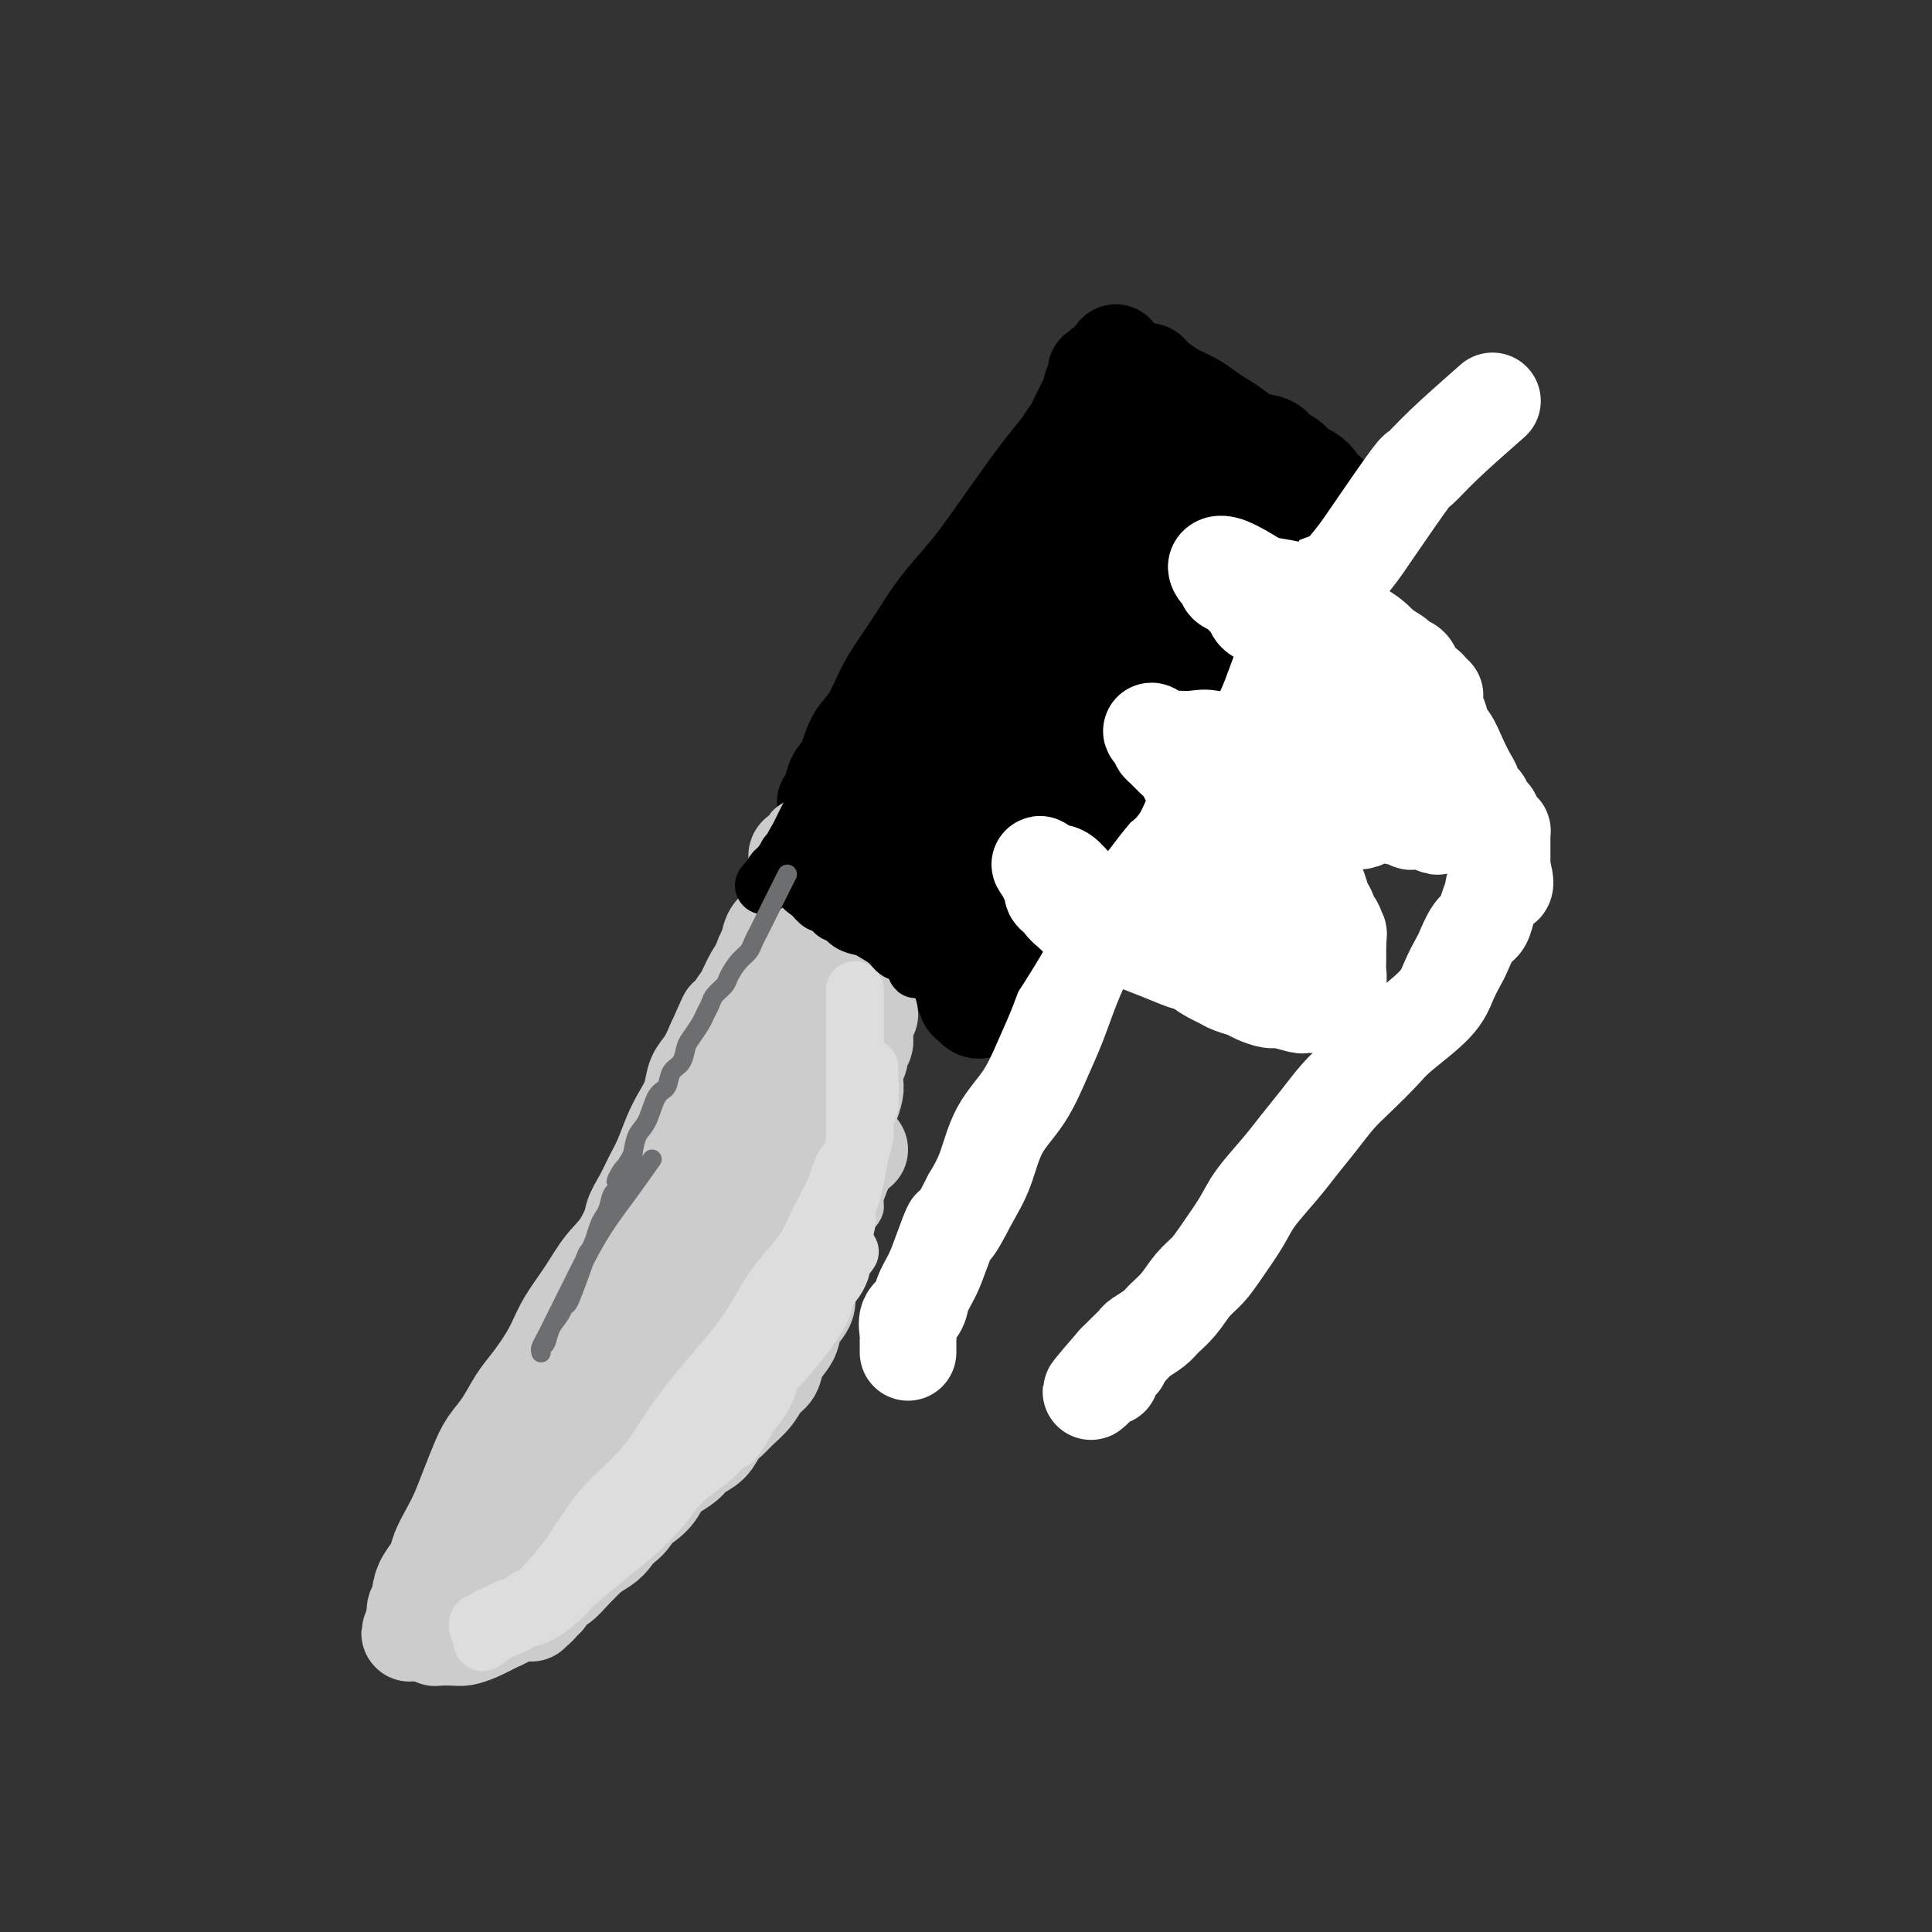 <svg viewBox='0 0 400 400' version='1.1' xmlns='http://www.w3.org/2000/svg' xmlns:xlink='http://www.w3.org/1999/xlink'><rect x="0" y="0" width="400" height="400" fill="#333333" stroke="none"/><g fill='none' stroke='#000000' stroke-width='20' stroke-linecap='round' stroke-linejoin='round'><path d='M231,73c-0.972,2.604 -1.944,5.208 -3,7c-1.056,1.792 -2.196,2.773 -3,4c-0.804,1.227 -1.274,2.699 -2,4c-0.726,1.301 -1.709,2.430 -3,4c-1.291,1.570 -2.889,3.580 -4,5c-1.111,1.420 -1.735,2.251 -3,4c-1.265,1.749 -3.170,4.416 -5,7c-1.830,2.584 -3.585,5.086 -5,7c-1.415,1.914 -2.489,3.241 -4,5c-1.511,1.759 -3.457,3.952 -5,6c-1.543,2.048 -2.682,3.953 -4,6c-1.318,2.047 -2.814,4.235 -4,6c-1.186,1.765 -2.062,3.105 -3,5c-0.938,1.895 -1.939,4.345 -3,6c-1.061,1.655 -2.183,2.514 -3,4c-0.817,1.486 -1.330,3.600 -2,5c-0.670,1.400 -1.497,2.088 -2,3c-0.503,0.912 -0.681,2.049 -1,3c-0.319,0.951 -0.778,1.718 -1,2c-0.222,0.282 -0.206,0.081 0,0c0.206,-0.081 0.603,-0.040 1,0'/><path d='M172,166c-1.827,3.822 0.604,-0.623 2,-3c1.396,-2.377 1.756,-2.687 3,-4c1.244,-1.313 3.371,-3.630 5,-6c1.629,-2.370 2.761,-4.792 4,-7c1.239,-2.208 2.586,-4.200 4,-6c1.414,-1.800 2.894,-3.406 4,-5c1.106,-1.594 1.838,-3.175 3,-5c1.162,-1.825 2.755,-3.893 4,-6c1.245,-2.107 2.143,-4.251 3,-6c0.857,-1.749 1.672,-3.101 4,-7c2.328,-3.899 6.168,-10.343 8,-13c1.832,-2.657 1.657,-1.527 2,-2c0.343,-0.473 1.205,-2.549 2,-4c0.795,-1.451 1.524,-2.276 2,-3c0.476,-0.724 0.701,-1.346 1,-2c0.299,-0.654 0.672,-1.341 1,-2c0.328,-0.659 0.610,-1.290 1,-2c0.390,-0.710 0.890,-1.500 1,-2c0.110,-0.500 -0.168,-0.708 0,-1c0.168,-0.292 0.781,-0.666 1,-1c0.219,-0.334 0.043,-0.629 0,-1c-0.043,-0.371 0.045,-0.817 0,-1c-0.045,-0.183 -0.224,-0.101 0,0c0.224,0.101 0.851,0.223 1,0c0.149,-0.223 -0.178,-0.789 0,-1c0.178,-0.211 0.862,-0.067 1,0c0.138,0.067 -0.271,0.056 0,0c0.271,-0.056 1.220,-0.159 2,0c0.780,0.159 1.390,0.579 2,1'/><path d='M233,77c1.399,-0.250 1.897,-0.377 3,0c1.103,0.377 2.812,1.256 4,2c1.188,0.744 1.854,1.354 3,2c1.146,0.646 2.770,1.329 4,2c1.230,0.671 2.066,1.330 3,2c0.934,0.670 1.965,1.349 3,2c1.035,0.651 2.073,1.272 3,2c0.927,0.728 1.743,1.561 3,2c1.257,0.439 2.955,0.484 4,1c1.045,0.516 1.435,1.503 2,2c0.565,0.497 1.303,0.505 2,1c0.697,0.495 1.354,1.477 2,2c0.646,0.523 1.282,0.589 2,1c0.718,0.411 1.518,1.168 2,2c0.482,0.832 0.646,1.738 1,2c0.354,0.262 0.897,-0.119 1,0c0.103,0.119 -0.236,0.737 0,1c0.236,0.263 1.046,0.170 1,0c-0.046,-0.170 -0.950,-0.417 -2,-1c-1.050,-0.583 -2.247,-1.504 -3,-2c-0.753,-0.496 -1.061,-0.569 -2,-1c-0.939,-0.431 -2.508,-1.220 -4,-2c-1.492,-0.780 -2.905,-1.552 -4,-2c-1.095,-0.448 -1.871,-0.574 -3,-1c-1.129,-0.426 -2.612,-1.153 -4,-2c-1.388,-0.847 -2.682,-1.813 -4,-3c-1.318,-1.187 -2.659,-2.593 -4,-4'/><path d='M246,85c-6.086,-4.023 -6.800,-5.582 -7,-6c-0.200,-0.418 0.114,0.303 0,0c-0.114,-0.303 -0.656,-1.630 -1,-2c-0.344,-0.370 -0.491,0.216 -1,1c-0.509,0.784 -1.381,1.765 -2,3c-0.619,1.235 -0.985,2.725 -2,4c-1.015,1.275 -2.678,2.335 -4,4c-1.322,1.665 -2.302,3.935 -4,6c-1.698,2.065 -4.112,3.924 -6,6c-1.888,2.076 -3.249,4.369 -5,7c-1.751,2.631 -3.893,5.599 -6,8c-2.107,2.401 -4.178,4.234 -6,7c-1.822,2.766 -3.395,6.463 -5,9c-1.605,2.537 -3.242,3.913 -5,6c-1.758,2.087 -3.636,4.883 -5,7c-1.364,2.117 -2.215,3.554 -3,5c-0.785,1.446 -1.506,2.900 -2,4c-0.494,1.100 -0.762,1.846 -1,3c-0.238,1.154 -0.445,2.715 -1,4c-0.555,1.285 -1.458,2.293 -2,3c-0.542,0.707 -0.723,1.113 -1,2c-0.277,0.887 -0.651,2.253 -1,3c-0.349,0.747 -0.675,0.873 -1,1'/><path d='M175,170c-1.856,4.045 -0.497,1.658 0,1c0.497,-0.658 0.133,0.415 0,1c-0.133,0.585 -0.036,0.683 0,1c0.036,0.317 0.010,0.855 0,1c-0.010,0.145 -0.002,-0.102 0,0c0.002,0.102 -0.000,0.553 0,1c0.000,0.447 0.003,0.889 0,1c-0.003,0.111 -0.011,-0.110 0,0c0.011,0.110 0.041,0.550 0,1c-0.041,0.450 -0.152,0.908 0,1c0.152,0.092 0.566,-0.183 1,0c0.434,0.183 0.889,0.823 1,1c0.111,0.177 -0.122,-0.110 0,0c0.122,0.110 0.599,0.618 1,1c0.401,0.382 0.726,0.638 1,1c0.274,0.362 0.495,0.829 1,1c0.505,0.171 1.293,0.046 2,0c0.707,-0.046 1.334,-0.012 2,0c0.666,0.012 1.372,0.003 2,0c0.628,-0.003 1.180,-0.001 2,0c0.820,0.001 1.910,0.000 3,0'/><path d='M191,182c2.407,0.027 2.425,-0.406 3,-1c0.575,-0.594 1.706,-1.351 3,-2c1.294,-0.649 2.751,-1.191 4,-2c1.249,-0.809 2.290,-1.885 4,-3c1.710,-1.115 4.089,-2.269 6,-4c1.911,-1.731 3.355,-4.040 5,-6c1.645,-1.960 3.492,-3.571 5,-5c1.508,-1.429 2.677,-2.675 4,-4c1.323,-1.325 2.800,-2.728 4,-4c1.200,-1.272 2.122,-2.413 3,-4c0.878,-1.587 1.714,-3.619 3,-5c1.286,-1.381 3.024,-2.112 4,-3c0.976,-0.888 1.189,-1.933 2,-3c0.811,-1.067 2.220,-2.158 4,-4c1.780,-1.842 3.933,-4.437 5,-6c1.067,-1.563 1.049,-2.096 2,-3c0.951,-0.904 2.869,-2.181 4,-3c1.131,-0.819 1.473,-1.180 2,-2c0.527,-0.820 1.240,-2.100 2,-3c0.760,-0.900 1.567,-1.419 2,-2c0.433,-0.581 0.493,-1.222 1,-2c0.507,-0.778 1.461,-1.692 2,-2c0.539,-0.308 0.664,-0.011 1,-1c0.336,-0.989 0.884,-3.265 1,-4c0.116,-0.735 -0.200,0.071 0,0c0.200,-0.071 0.914,-1.020 1,-1c0.086,0.020 -0.457,1.010 -1,2'/><path d='M267,105c8.557,-9.605 1.951,-1.119 -1,3c-2.951,4.119 -2.247,3.870 -3,5c-0.753,1.130 -2.964,3.640 -5,6c-2.036,2.360 -3.898,4.569 -5,6c-1.102,1.431 -1.446,2.083 -2,3c-0.554,0.917 -1.319,2.099 -3,4c-1.681,1.901 -4.276,4.523 -6,7c-1.724,2.477 -2.575,4.810 -4,7c-1.425,2.190 -3.424,4.237 -5,6c-1.576,1.763 -2.730,3.242 -4,5c-1.270,1.758 -2.657,3.793 -4,6c-1.343,2.207 -2.642,4.584 -4,7c-1.358,2.416 -2.773,4.869 -4,7c-1.227,2.131 -2.265,3.940 -3,6c-0.735,2.060 -1.167,4.371 -2,6c-0.833,1.629 -2.068,2.577 -3,4c-0.932,1.423 -1.560,3.323 -2,5c-0.440,1.677 -0.691,3.132 -1,4c-0.309,0.868 -0.674,1.148 -1,2c-0.326,0.852 -0.612,2.278 -1,3c-0.388,0.722 -0.878,0.742 -1,1c-0.122,0.258 0.123,0.753 0,1c-0.123,0.247 -0.612,0.247 -1,0c-0.388,-0.247 -0.673,-0.740 -1,-1c-0.327,-0.260 -0.696,-0.286 -1,-1c-0.304,-0.714 -0.543,-2.115 -1,-3c-0.457,-0.885 -1.130,-1.253 -2,-2c-0.870,-0.747 -1.935,-1.874 -3,-3'/><path d='M194,199c-1.535,-2.313 -1.371,-3.096 -2,-4c-0.629,-0.904 -2.051,-1.930 -3,-3c-0.949,-1.070 -1.425,-2.185 -2,-3c-0.575,-0.815 -1.250,-1.329 -2,-2c-0.750,-0.671 -1.574,-1.500 -2,-2c-0.426,-0.500 -0.454,-0.670 -1,-1c-0.546,-0.330 -1.610,-0.820 -2,-1c-0.390,-0.180 -0.105,-0.048 0,0c0.105,0.048 0.030,0.014 0,0c-0.030,-0.014 -0.015,-0.007 0,0'/><path d='M250,95c-4.399,2.900 -8.797,5.799 -11,7c-2.203,1.201 -2.209,0.703 -4,3c-1.791,2.297 -5.367,7.390 -8,11c-2.633,3.610 -4.322,5.738 -6,8c-1.678,2.262 -3.345,4.659 -5,7c-1.655,2.341 -3.297,4.627 -5,7c-1.703,2.373 -3.465,4.833 -5,7c-1.535,2.167 -2.843,4.039 -4,6c-1.157,1.961 -2.163,4.010 -3,6c-0.837,1.990 -1.503,3.923 -2,5c-0.497,1.077 -0.824,1.300 -1,2c-0.176,0.700 -0.202,1.879 0,2c0.202,0.121 0.633,-0.814 1,-2c0.367,-1.186 0.670,-2.621 2,-5c1.330,-2.379 3.688,-5.700 6,-9c2.312,-3.300 4.579,-6.579 7,-10c2.421,-3.421 4.997,-6.986 8,-10c3.003,-3.014 6.432,-5.479 9,-8c2.568,-2.521 4.276,-5.098 6,-7c1.724,-1.902 3.464,-3.127 5,-5c1.536,-1.873 2.867,-4.392 4,-6c1.133,-1.608 2.066,-2.304 3,-3'/><path d='M247,101c5.532,-6.667 1.862,-3.834 1,-3c-0.862,0.834 1.084,-0.330 2,-1c0.916,-0.670 0.802,-0.848 1,-1c0.198,-0.152 0.709,-0.280 1,0c0.291,0.280 0.364,0.968 0,2c-0.364,1.032 -1.165,2.407 -2,4c-0.835,1.593 -1.706,3.404 -3,6c-1.294,2.596 -3.013,5.977 -5,9c-1.987,3.023 -4.242,5.686 -6,8c-1.758,2.314 -3.019,4.278 -5,7c-1.981,2.722 -4.680,6.202 -7,9c-2.320,2.798 -4.259,4.913 -6,7c-1.741,2.087 -3.282,4.144 -5,6c-1.718,1.856 -3.612,3.509 -5,5c-1.388,1.491 -2.269,2.819 -3,4c-0.731,1.181 -1.313,2.214 -2,3c-0.687,0.786 -1.478,1.326 -2,2c-0.522,0.674 -0.774,1.481 -1,2c-0.226,0.519 -0.428,0.750 -1,1c-0.572,0.250 -1.516,0.519 -2,1c-0.484,0.481 -0.508,1.172 -1,2c-0.492,0.828 -1.452,1.791 -2,2c-0.548,0.209 -0.683,-0.336 -1,0c-0.317,0.336 -0.816,1.552 -1,2c-0.184,0.448 -0.053,0.128 0,0c0.053,-0.128 0.026,-0.064 0,0'/><path d='M192,178c-7.591,9.178 -1.568,1.622 1,-2c2.568,-3.622 1.681,-3.310 2,-4c0.319,-0.690 1.845,-2.381 3,-4c1.155,-1.619 1.941,-3.164 3,-5c1.059,-1.836 2.391,-3.961 4,-6c1.609,-2.039 3.495,-3.992 5,-6c1.505,-2.008 2.631,-4.071 4,-6c1.369,-1.929 2.983,-3.723 4,-5c1.017,-1.277 1.437,-2.036 2,-3c0.563,-0.964 1.267,-2.133 2,-3c0.733,-0.867 1.493,-1.433 2,-2c0.507,-0.567 0.762,-1.137 1,-2c0.238,-0.863 0.460,-2.021 1,-3c0.540,-0.979 1.399,-1.779 2,-2c0.601,-0.221 0.945,0.137 1,0c0.055,-0.137 -0.177,-0.768 0,-1c0.177,-0.232 0.765,-0.066 1,0c0.235,0.066 0.118,0.033 0,0'/></g>
<g fill='none' stroke='#FFFFFF' stroke-width='20' stroke-linecap='round' stroke-linejoin='round'><path d='M263,193c-1.486,-0.002 -2.972,-0.003 -5,0c-2.028,0.003 -4.597,0.012 -6,0c-1.403,-0.012 -1.640,-0.045 -2,0c-0.360,0.045 -0.845,0.167 -2,0c-1.155,-0.167 -2.981,-0.622 -4,-1c-1.019,-0.378 -1.230,-0.678 -2,-1c-0.770,-0.322 -2.100,-0.666 -3,-1c-0.900,-0.334 -1.371,-0.657 -2,-1c-0.629,-0.343 -1.415,-0.705 -2,-1c-0.585,-0.295 -0.969,-0.524 -2,-1c-1.031,-0.476 -2.709,-1.199 -4,-2c-1.291,-0.801 -2.197,-1.679 -3,-2c-0.803,-0.321 -1.505,-0.086 -2,0c-0.495,0.086 -0.782,0.023 -1,0c-0.218,-0.023 -0.366,-0.006 -1,0c-0.634,0.006 -1.752,0.002 -2,0c-0.248,-0.002 0.376,-0.001 1,0'/><path d='M221,183c-3.253,-1.345 2.115,0.293 6,2c3.885,1.707 6.286,3.482 8,5c1.714,1.518 2.742,2.778 4,4c1.258,1.222 2.746,2.407 4,3c1.254,0.593 2.274,0.592 3,1c0.726,0.408 1.157,1.223 2,2c0.843,0.777 2.097,1.517 3,2c0.903,0.483 1.453,0.708 2,1c0.547,0.292 1.089,0.652 2,1c0.911,0.348 2.192,0.686 3,1c0.808,0.314 1.144,0.606 2,1c0.856,0.394 2.231,0.890 3,1c0.769,0.110 0.932,-0.167 2,0c1.068,0.167 3.042,0.776 4,1c0.958,0.224 0.900,0.061 1,0c0.100,-0.061 0.356,-0.020 1,0c0.644,0.020 1.674,0.020 2,0c0.326,-0.020 -0.052,-0.060 0,0c0.052,0.060 0.535,0.219 1,0c0.465,-0.219 0.913,-0.817 1,-1c0.087,-0.183 -0.187,0.050 0,0c0.187,-0.050 0.835,-0.383 1,-1c0.165,-0.617 -0.152,-1.517 0,-2c0.152,-0.483 0.773,-0.549 1,-1c0.227,-0.451 0.061,-1.287 0,-2c-0.061,-0.713 -0.016,-1.305 0,-2c0.016,-0.695 0.004,-1.495 0,-2c-0.004,-0.505 -0.001,-0.716 0,-1c0.001,-0.284 0.001,-0.642 0,-1'/><path d='M277,195c0.198,-2.026 0.194,-1.591 0,-2c-0.194,-0.409 -0.577,-1.660 -1,-2c-0.423,-0.340 -0.887,0.233 -1,0c-0.113,-0.233 0.126,-1.270 0,-2c-0.126,-0.730 -0.616,-1.151 -1,-2c-0.384,-0.849 -0.661,-2.125 -1,-3c-0.339,-0.875 -0.739,-1.351 -1,-2c-0.261,-0.649 -0.384,-1.473 -1,-2c-0.616,-0.527 -1.727,-0.757 -2,-1c-0.273,-0.243 0.291,-0.500 0,-1c-0.291,-0.500 -1.438,-1.242 -2,-2c-0.562,-0.758 -0.540,-1.532 -1,-2c-0.460,-0.468 -1.401,-0.630 -2,-1c-0.599,-0.370 -0.856,-0.948 -2,-2c-1.144,-1.052 -3.175,-2.577 -5,-4c-1.825,-1.423 -3.443,-2.743 -5,-4c-1.557,-1.257 -3.052,-2.450 -4,-3c-0.948,-0.550 -1.351,-0.458 -2,-1c-0.649,-0.542 -1.546,-1.717 -2,-2c-0.454,-0.283 -0.465,0.327 -1,0c-0.535,-0.327 -1.592,-1.589 -2,-2c-0.408,-0.411 -0.166,0.031 0,0c0.166,-0.031 0.255,-0.534 0,-1c-0.255,-0.466 -0.853,-0.896 -1,-1c-0.147,-0.104 0.156,0.116 0,0c-0.156,-0.116 -0.773,-0.570 -1,-1c-0.227,-0.430 -0.065,-0.837 0,-1c0.065,-0.163 0.032,-0.081 0,0'/><path d='M239,151c-4.930,-4.491 -1.255,-1.217 0,0c1.255,1.217 0.089,0.378 0,0c-0.089,-0.378 0.900,-0.295 2,0c1.100,0.295 2.312,0.803 3,1c0.688,0.197 0.853,0.083 2,1c1.147,0.917 3.275,2.866 5,4c1.725,1.134 3.046,1.454 4,2c0.954,0.546 1.539,1.317 3,2c1.461,0.683 3.796,1.279 5,2c1.204,0.721 1.277,1.569 2,2c0.723,0.431 2.095,0.445 3,1c0.905,0.555 1.342,1.651 2,2c0.658,0.349 1.538,-0.050 2,0c0.462,0.050 0.505,0.549 1,1c0.495,0.451 1.442,0.853 2,1c0.558,0.147 0.728,0.039 1,0c0.272,-0.039 0.647,-0.011 1,0c0.353,0.011 0.686,0.003 1,0c0.314,-0.003 0.610,-0.001 1,0c0.390,0.001 0.874,0.000 1,0c0.126,-0.000 -0.107,-0.000 0,0c0.107,0.000 0.553,0.000 1,0'/><path d='M281,170c1.928,0.076 1.249,-0.733 1,-1c-0.249,-0.267 -0.069,0.007 0,-1c0.069,-1.007 0.028,-3.295 0,-5c-0.028,-1.705 -0.044,-2.828 0,-4c0.044,-1.172 0.149,-2.394 0,-3c-0.149,-0.606 -0.550,-0.595 -1,-1c-0.450,-0.405 -0.947,-1.226 -1,-2c-0.053,-0.774 0.338,-1.503 0,-2c-0.338,-0.497 -1.404,-0.763 -2,-1c-0.596,-0.237 -0.722,-0.444 -1,-1c-0.278,-0.556 -0.708,-1.461 -1,-2c-0.292,-0.539 -0.446,-0.713 -1,-1c-0.554,-0.287 -1.507,-0.686 -2,-1c-0.493,-0.314 -0.525,-0.543 -1,-1c-0.475,-0.457 -1.394,-1.141 -2,-2c-0.606,-0.859 -0.899,-1.894 -1,-2c-0.101,-0.106 -0.010,0.716 -1,0c-0.990,-0.716 -3.060,-2.969 -5,-5c-1.940,-2.031 -3.749,-3.840 -5,-5c-1.251,-1.160 -1.944,-1.672 -2,-2c-0.056,-0.328 0.523,-0.473 0,-1c-0.523,-0.527 -2.150,-1.436 -3,-2c-0.850,-0.564 -0.925,-0.782 -1,-1'/><path d='M252,124c-4.810,-4.890 -1.834,-1.116 -1,0c0.834,1.116 -0.473,-0.426 -1,-1c-0.527,-0.574 -0.274,-0.182 0,0c0.274,0.182 0.568,0.152 1,0c0.432,-0.152 1.001,-0.425 2,0c0.999,0.425 2.428,1.550 3,2c0.572,0.450 0.286,0.225 0,0'/><path d='M309,83c-3.672,3.229 -7.344,6.458 -10,9c-2.656,2.542 -4.296,4.398 -5,5c-0.704,0.602 -0.472,-0.050 -2,2c-1.528,2.050 -4.816,6.801 -7,10c-2.184,3.199 -3.264,4.847 -5,7c-1.736,2.153 -4.126,4.812 -6,7c-1.874,2.188 -3.230,3.907 -5,6c-1.770,2.093 -3.953,4.561 -6,7c-2.047,2.439 -3.958,4.851 -6,8c-2.042,3.149 -4.215,7.037 -6,10c-1.785,2.963 -3.184,5.003 -5,8c-1.816,2.997 -4.051,6.952 -6,10c-1.949,3.048 -3.613,5.188 -5,8c-1.387,2.812 -2.495,6.296 -4,9c-1.505,2.704 -3.405,4.626 -5,7c-1.595,2.374 -2.885,5.198 -4,8c-1.115,2.802 -2.055,5.581 -3,8c-0.945,2.419 -1.894,4.477 -3,7c-1.106,2.523 -2.369,5.511 -4,8c-1.631,2.489 -3.632,4.478 -5,7c-1.368,2.522 -2.105,5.578 -3,8c-0.895,2.422 -1.947,4.211 -3,6'/><path d='M201,248c-4.676,9.167 -3.868,6.084 -4,6c-0.132,-0.084 -1.206,2.830 -2,5c-0.794,2.170 -1.309,3.597 -2,5c-0.691,1.403 -1.558,2.781 -2,4c-0.442,1.219 -0.458,2.278 -1,3c-0.542,0.722 -1.609,1.107 -2,2c-0.391,0.893 -0.105,2.295 0,3c0.105,0.705 0.028,0.715 0,1c-0.028,0.285 -0.008,0.847 0,1c0.008,0.153 0.002,-0.103 0,0c-0.002,0.103 -0.001,0.564 0,1c0.001,0.436 0.000,0.848 0,1c-0.000,0.152 -0.000,0.043 0,0c0.000,-0.043 0.000,-0.022 0,0'/><path d='M250,194c-0.974,-0.113 -1.948,-0.226 -3,0c-1.052,0.226 -2.183,0.793 -3,1c-0.817,0.207 -1.322,0.056 -2,0c-0.678,-0.056 -1.530,-0.018 -2,0c-0.470,0.018 -0.559,0.014 -1,0c-0.441,-0.014 -1.235,-0.040 -2,0c-0.765,0.040 -1.500,0.147 -2,0c-0.500,-0.147 -0.764,-0.546 -1,-1c-0.236,-0.454 -0.443,-0.962 -1,-1c-0.557,-0.038 -1.464,0.392 -2,0c-0.536,-0.392 -0.702,-1.608 -1,-2c-0.298,-0.392 -0.727,0.039 -1,0c-0.273,-0.039 -0.388,-0.549 -1,-1c-0.612,-0.451 -1.721,-0.843 -2,-1c-0.279,-0.157 0.272,-0.080 0,0c-0.272,0.080 -1.368,0.161 -2,0c-0.632,-0.161 -0.800,-0.564 -1,-1c-0.200,-0.436 -0.431,-0.905 -1,-1c-0.569,-0.095 -1.476,0.185 -2,0c-0.524,-0.185 -0.666,-0.834 -1,-1c-0.334,-0.166 -0.860,0.152 -1,0c-0.140,-0.152 0.106,-0.773 0,-1c-0.106,-0.227 -0.565,-0.061 -1,0c-0.435,0.061 -0.848,0.016 -1,0c-0.152,-0.016 -0.043,-0.005 0,0c0.043,0.005 0.022,0.002 0,0'/><path d='M216,185c-3.500,-1.667 -1.750,-0.833 0,0'/><path d='M266,169c-1.458,-1.272 -2.915,-2.543 -4,-3c-1.085,-0.457 -1.796,-0.098 -2,0c-0.204,0.098 0.101,-0.064 0,0c-0.101,0.064 -0.608,0.354 -1,0c-0.392,-0.354 -0.667,-1.353 -1,-2c-0.333,-0.647 -0.722,-0.944 -1,-1c-0.278,-0.056 -0.446,0.128 -1,0c-0.554,-0.128 -1.496,-0.569 -2,-1c-0.504,-0.431 -0.571,-0.851 -1,-1c-0.429,-0.149 -1.221,-0.026 -2,0c-0.779,0.026 -1.546,-0.046 -2,0c-0.454,0.046 -0.594,0.209 -1,0c-0.406,-0.209 -1.077,-0.789 -2,-1c-0.923,-0.211 -2.096,-0.053 -3,0c-0.904,0.053 -1.537,0.000 -2,0c-0.463,-0.000 -0.754,0.052 -1,0c-0.246,-0.052 -0.447,-0.210 -1,0c-0.553,0.210 -1.456,0.787 -2,1c-0.544,0.213 -0.727,0.061 -1,0c-0.273,-0.061 -0.637,-0.030 -1,0'/><path d='M235,161c-2.163,0.421 0.431,1.475 2,3c1.569,1.525 2.115,3.523 3,5c0.885,1.477 2.111,2.434 3,3c0.889,0.566 1.443,0.741 2,1c0.557,0.259 1.119,0.601 2,1c0.881,0.399 2.082,0.854 3,1c0.918,0.146 1.552,-0.016 2,0c0.448,0.016 0.708,0.211 1,0c0.292,-0.211 0.614,-0.826 1,-1c0.386,-0.174 0.835,0.094 1,0c0.165,-0.094 0.044,-0.551 0,-1c-0.044,-0.449 -0.012,-0.890 0,-1c0.012,-0.110 0.003,0.111 0,0c-0.003,-0.111 0.000,-0.555 0,-1c-0.000,-0.445 -0.004,-0.890 0,-1c0.004,-0.110 0.015,0.115 0,0c-0.015,-0.115 -0.056,-0.571 0,-1c0.056,-0.429 0.208,-0.832 0,-1c-0.208,-0.168 -0.778,-0.101 -1,0c-0.222,0.101 -0.097,0.237 0,0c0.097,-0.237 0.166,-0.847 0,-1c-0.166,-0.153 -0.565,0.151 -1,0c-0.435,-0.151 -0.904,-0.759 -1,-1c-0.096,-0.241 0.180,-0.116 0,0c-0.180,0.116 -0.818,0.224 -1,0c-0.182,-0.224 0.091,-0.778 0,-1c-0.091,-0.222 -0.545,-0.111 -1,0'/><path d='M250,165c-0.785,-0.708 -0.248,0.021 0,0c0.248,-0.021 0.207,-0.793 0,-1c-0.207,-0.207 -0.581,0.151 -1,0c-0.419,-0.151 -0.885,-0.810 -1,-1c-0.115,-0.190 0.120,0.089 0,0c-0.120,-0.089 -0.595,-0.545 -1,-1c-0.405,-0.455 -0.739,-0.910 -1,-1c-0.261,-0.090 -0.447,0.183 -1,0c-0.553,-0.183 -1.471,-0.823 -2,-1c-0.529,-0.177 -0.667,0.110 -1,0c-0.333,-0.110 -0.860,-0.618 -1,-1c-0.140,-0.382 0.107,-0.638 0,-1c-0.107,-0.362 -0.567,-0.828 -1,-1c-0.433,-0.172 -0.838,-0.049 -1,0c-0.162,0.049 -0.081,0.025 0,0'/><path d='M249,156c-0.993,-0.390 -1.987,-0.780 -3,-1c-1.013,-0.220 -2.046,-0.269 -3,0c-0.954,0.269 -1.828,0.857 -2,1c-0.172,0.143 0.357,-0.158 0,0c-0.357,0.158 -1.601,0.774 -2,1c-0.399,0.226 0.047,0.063 0,0c-0.047,-0.063 -0.587,-0.024 -1,0c-0.413,0.024 -0.699,0.034 -1,0c-0.301,-0.034 -0.617,-0.112 -1,0c-0.383,0.112 -0.834,0.415 -1,0c-0.166,-0.415 -0.047,-1.547 0,-2c0.047,-0.453 0.024,-0.226 0,0'/><path d='M271,131c-4.113,-1.291 -8.226,-2.583 -10,-3c-1.774,-0.417 -1.209,0.040 -1,0c0.209,-0.040 0.063,-0.579 0,-1c-0.063,-0.421 -0.043,-0.726 0,-1c0.043,-0.274 0.108,-0.519 0,-1c-0.108,-0.481 -0.391,-1.199 0,-2c0.391,-0.801 1.455,-1.687 2,-2c0.545,-0.313 0.569,-0.054 1,0c0.431,0.054 1.267,-0.099 2,0c0.733,0.099 1.363,0.449 2,1c0.637,0.551 1.281,1.302 2,2c0.719,0.698 1.513,1.342 2,2c0.487,0.658 0.666,1.331 1,2c0.334,0.669 0.821,1.334 1,2c0.179,0.666 0.048,1.333 0,2c-0.048,0.667 -0.013,1.333 0,2c0.013,0.667 0.004,1.333 0,2c-0.004,0.667 -0.002,1.333 0,2'/><path d='M273,138c-0.173,2.014 -1.605,1.048 -2,1c-0.395,-0.048 0.249,0.823 0,1c-0.249,0.177 -1.390,-0.341 -2,0c-0.610,0.341 -0.690,1.542 -1,2c-0.310,0.458 -0.852,0.175 -1,0c-0.148,-0.175 0.098,-0.242 0,0c-0.098,0.242 -0.540,0.794 -1,1c-0.460,0.206 -0.936,0.067 -1,0c-0.064,-0.067 0.286,-0.060 0,0c-0.286,0.060 -1.207,0.175 -2,0c-0.793,-0.175 -1.459,-0.639 -2,-1c-0.541,-0.361 -0.956,-0.620 -1,-1c-0.044,-0.380 0.283,-0.883 0,-1c-0.283,-0.117 -1.178,0.152 -2,-1c-0.822,-1.152 -1.572,-3.724 -2,-5c-0.428,-1.276 -0.533,-1.256 0,-2c0.533,-0.744 1.705,-2.252 2,-3c0.295,-0.748 -0.286,-0.736 0,-1c0.286,-0.264 1.440,-0.803 2,-1c0.560,-0.197 0.527,-0.053 1,0c0.473,0.053 1.451,0.016 2,0c0.549,-0.016 0.669,-0.010 1,0c0.331,0.010 0.872,0.023 1,0c0.128,-0.023 -0.158,-0.083 0,0c0.158,0.083 0.759,0.309 1,0c0.241,-0.309 0.120,-1.155 0,-2'/><path d='M266,125c1.333,-0.667 0.667,-0.333 0,0'/><path d='M276,120c-1.106,0.340 -2.212,0.679 -3,1c-0.788,0.321 -1.258,0.622 -2,1c-0.742,0.378 -1.756,0.833 -2,1c-0.244,0.167 0.281,0.045 0,0c-0.281,-0.045 -1.370,-0.012 -2,0c-0.630,0.012 -0.802,0.003 -1,0c-0.198,-0.003 -0.420,-0.002 -1,0c-0.580,0.002 -1.516,0.003 -2,0c-0.484,-0.003 -0.515,-0.011 -1,0c-0.485,0.011 -1.425,0.041 -2,0c-0.575,-0.041 -0.785,-0.152 -1,0c-0.215,0.152 -0.435,0.569 -1,1c-0.565,0.431 -1.475,0.878 -2,1c-0.525,0.122 -0.666,-0.079 -1,0c-0.334,0.079 -0.860,0.440 -1,1c-0.140,0.560 0.106,1.320 0,2c-0.106,0.680 -0.565,1.281 -1,2c-0.435,0.719 -0.846,1.558 -1,2c-0.154,0.442 -0.052,0.488 0,1c0.052,0.512 0.056,1.489 0,2c-0.056,0.511 -0.170,0.557 0,1c0.170,0.443 0.623,1.285 1,2c0.377,0.715 0.678,1.305 1,2c0.322,0.695 0.664,1.495 1,2c0.336,0.505 0.668,0.716 1,1c0.332,0.284 0.666,0.642 1,1'/><path d='M257,144c1.000,1.622 1.000,1.178 1,1c-0.000,-0.178 0.000,-0.089 0,0'/></g>
<g fill='none' stroke='#CCCCCC' stroke-width='6' stroke-linecap='round' stroke-linejoin='round'><path d='M172,176c-1.782,1.190 -3.564,2.380 -5,4c-1.436,1.620 -2.525,3.672 -3,5c-0.475,1.328 -0.335,1.934 -1,3c-0.665,1.066 -2.135,2.591 -3,4c-0.865,1.409 -1.124,2.702 -2,5c-0.876,2.298 -2.367,5.600 -3,7c-0.633,1.400 -0.406,0.898 -1,2c-0.594,1.102 -2.008,3.806 -3,6c-0.992,2.194 -1.561,3.876 -3,6c-1.439,2.124 -3.748,4.688 -5,7c-1.252,2.312 -1.449,4.372 -2,6c-0.551,1.628 -1.458,2.822 -2,4c-0.542,1.178 -0.721,2.338 -1,3c-0.279,0.662 -0.658,0.827 -1,1c-0.342,0.173 -0.648,0.356 -1,1c-0.352,0.644 -0.748,1.750 -1,2c-0.252,0.250 -0.358,-0.357 0,-1c0.358,-0.643 1.179,-1.321 2,-2'/><path d='M137,239c-3.213,6.773 0.254,0.206 2,-3c1.746,-3.206 1.770,-3.051 2,-4c0.230,-0.949 0.666,-3.001 2,-5c1.334,-1.999 3.565,-3.945 5,-6c1.435,-2.055 2.072,-4.221 3,-6c0.928,-1.779 2.147,-3.173 3,-5c0.853,-1.827 1.341,-4.089 2,-6c0.659,-1.911 1.490,-3.471 2,-5c0.510,-1.529 0.697,-3.026 1,-4c0.303,-0.974 0.720,-1.423 1,-2c0.280,-0.577 0.422,-1.280 1,-2c0.578,-0.720 1.591,-1.456 2,-2c0.409,-0.544 0.214,-0.895 0,-1c-0.214,-0.105 -0.446,0.034 0,-1c0.446,-1.034 1.571,-3.243 2,-4c0.429,-0.757 0.164,-0.062 0,0c-0.164,0.062 -0.225,-0.508 0,-1c0.225,-0.492 0.736,-0.906 1,-1c0.264,-0.094 0.281,0.132 0,1c-0.281,0.868 -0.859,2.377 -1,3c-0.141,0.623 0.154,0.360 -1,2c-1.154,1.640 -3.758,5.183 -5,7c-1.242,1.817 -1.121,1.909 -1,2'/><path d='M158,196c-1.396,2.758 -1.385,3.153 -2,4c-0.615,0.847 -1.856,2.147 -3,4c-1.144,1.853 -2.192,4.260 -3,6c-0.808,1.740 -1.375,2.812 -2,4c-0.625,1.188 -1.307,2.492 -2,4c-0.693,1.508 -1.396,3.219 -2,5c-0.604,1.781 -1.109,3.632 -2,5c-0.891,1.368 -2.168,2.255 -3,4c-0.832,1.745 -1.220,4.350 -2,6c-0.780,1.650 -1.952,2.345 -3,4c-1.048,1.655 -1.972,4.271 -3,6c-1.028,1.729 -2.161,2.572 -3,4c-0.839,1.428 -1.383,3.441 -2,5c-0.617,1.559 -1.307,2.665 -2,4c-0.693,1.335 -1.389,2.899 -2,4c-0.611,1.101 -1.137,1.739 -2,3c-0.863,1.261 -2.061,3.144 -3,5c-0.939,1.856 -1.617,3.683 -2,5c-0.383,1.317 -0.470,2.123 -1,3c-0.530,0.877 -1.504,1.825 -2,3c-0.496,1.175 -0.515,2.575 -1,4c-0.485,1.425 -1.437,2.873 -2,4c-0.563,1.127 -0.738,1.933 -1,3c-0.262,1.067 -0.610,2.395 -1,3c-0.390,0.605 -0.823,0.485 -1,1c-0.177,0.515 -0.099,1.664 0,2c0.099,0.336 0.219,-0.140 0,0c-0.219,0.140 -0.777,0.897 -1,1c-0.223,0.103 -0.112,-0.449 0,-1'/><path d='M105,301c-8.055,15.883 -1.691,3.090 1,-2c2.691,-5.090 1.710,-2.478 2,-3c0.290,-0.522 1.851,-4.177 3,-7c1.149,-2.823 1.885,-4.812 3,-7c1.115,-2.188 2.609,-4.573 4,-7c1.391,-2.427 2.679,-4.894 4,-7c1.321,-2.106 2.674,-3.849 4,-6c1.326,-2.151 2.623,-4.710 4,-7c1.377,-2.290 2.832,-4.312 4,-6c1.168,-1.688 2.050,-3.041 3,-5c0.950,-1.959 1.970,-4.524 3,-7c1.030,-2.476 2.070,-4.861 3,-7c0.930,-2.139 1.748,-4.031 3,-6c1.252,-1.969 2.937,-4.016 4,-6c1.063,-1.984 1.503,-3.904 2,-6c0.497,-2.096 1.050,-4.368 2,-6c0.950,-1.632 2.298,-2.625 3,-4c0.702,-1.375 0.759,-3.130 2,-5c1.241,-1.870 3.666,-3.853 5,-5c1.334,-1.147 1.576,-1.458 2,-2c0.424,-0.542 1.031,-1.315 2,-2c0.969,-0.685 2.302,-1.283 3,-2c0.698,-0.717 0.761,-1.554 1,-2c0.239,-0.446 0.652,-0.501 1,-1c0.348,-0.499 0.629,-1.441 1,-2c0.371,-0.559 0.831,-0.735 1,-1c0.169,-0.265 0.045,-0.617 0,-1c-0.045,-0.383 -0.012,-0.795 0,-1c0.012,-0.205 0.003,-0.201 0,0c-0.003,0.201 -0.002,0.601 0,1'/><path d='M175,179c2.375,-2.812 0.314,-0.842 -1,1c-1.314,1.842 -1.879,3.557 -3,5c-1.121,1.443 -2.796,2.616 -4,4c-1.204,1.384 -1.936,2.981 -3,5c-1.064,2.019 -2.459,4.460 -4,7c-1.541,2.540 -3.229,5.178 -5,8c-1.771,2.822 -3.624,5.826 -5,9c-1.376,3.174 -2.276,6.518 -4,10c-1.724,3.482 -4.274,7.103 -6,10c-1.726,2.897 -2.629,5.069 -4,8c-1.371,2.931 -3.209,6.620 -5,10c-1.791,3.380 -3.535,6.450 -5,9c-1.465,2.550 -2.650,4.578 -4,7c-1.350,2.422 -2.865,5.236 -4,8c-1.135,2.764 -1.889,5.476 -3,8c-1.111,2.524 -2.577,4.859 -4,7c-1.423,2.141 -2.802,4.089 -4,6c-1.198,1.911 -2.215,3.787 -3,5c-0.785,1.213 -1.337,1.764 -2,3c-0.663,1.236 -1.435,3.157 -2,4c-0.565,0.843 -0.922,0.607 -1,1c-0.078,0.393 0.122,1.416 0,2c-0.122,0.584 -0.568,0.730 -1,1c-0.432,0.270 -0.852,0.663 -1,1c-0.148,0.337 -0.026,0.616 0,1c0.026,0.384 -0.045,0.873 0,1c0.045,0.127 0.205,-0.107 0,0c-0.205,0.107 -0.777,0.554 -1,1c-0.223,0.446 -0.099,0.889 0,1c0.099,0.111 0.171,-0.111 0,0c-0.171,0.111 -0.586,0.556 -1,1'/><path d='M95,323c-9.221,17.874 -2.275,5.560 0,1c2.275,-4.560 -0.123,-1.364 -1,0c-0.877,1.364 -0.232,0.897 0,1c0.232,0.103 0.053,0.777 0,1c-0.053,0.223 0.020,-0.004 0,0c-0.020,0.004 -0.131,0.240 0,0c0.131,-0.240 0.506,-0.954 1,-2c0.494,-1.046 1.106,-2.423 2,-4c0.894,-1.577 2.068,-3.355 3,-5c0.932,-1.645 1.621,-3.159 3,-6c1.379,-2.841 3.450,-7.009 5,-10c1.550,-2.991 2.581,-4.805 4,-7c1.419,-2.195 3.227,-4.771 5,-8c1.773,-3.229 3.513,-7.112 5,-10c1.487,-2.888 2.723,-4.783 4,-7c1.277,-2.217 2.595,-4.758 4,-7c1.405,-2.242 2.897,-4.187 4,-6c1.103,-1.813 1.817,-3.494 3,-6c1.183,-2.506 2.833,-5.838 4,-8c1.167,-2.162 1.849,-3.155 3,-5c1.151,-1.845 2.771,-4.543 4,-7c1.229,-2.457 2.066,-4.675 3,-7c0.934,-2.325 1.966,-4.758 3,-7c1.034,-2.242 2.071,-4.292 3,-6c0.929,-1.708 1.750,-3.075 3,-5c1.250,-1.925 2.929,-4.407 4,-6c1.071,-1.593 1.536,-2.296 2,-3'/><path d='M166,194c11.488,-21.008 4.207,-7.528 2,-3c-2.207,4.528 0.659,0.105 2,-2c1.341,-2.105 1.156,-1.890 1,-2c-0.156,-0.110 -0.285,-0.544 0,-1c0.285,-0.456 0.983,-0.934 1,-1c0.017,-0.066 -0.647,0.279 -1,1c-0.353,0.721 -0.396,1.819 -1,3c-0.604,1.181 -1.768,2.444 -3,4c-1.232,1.556 -2.531,3.405 -5,7c-2.469,3.595 -6.108,8.937 -8,12c-1.892,3.063 -2.038,3.848 -3,6c-0.962,2.152 -2.741,5.673 -5,9c-2.259,3.327 -4.998,6.460 -7,10c-2.002,3.540 -3.265,7.486 -5,11c-1.735,3.514 -3.941,6.597 -6,10c-2.059,3.403 -3.973,7.125 -6,11c-2.027,3.875 -4.169,7.904 -6,11c-1.831,3.096 -3.351,5.261 -5,8c-1.649,2.739 -3.428,6.053 -5,9c-1.572,2.947 -2.936,5.527 -4,8c-1.064,2.473 -1.829,4.840 -3,7c-1.171,2.160 -2.748,4.113 -4,6c-1.252,1.887 -2.178,3.707 -3,5c-0.822,1.293 -1.541,2.059 -2,3c-0.459,0.941 -0.659,2.056 -1,3c-0.341,0.944 -0.823,1.716 -1,2c-0.177,0.284 -0.051,0.081 0,0c0.051,-0.081 0.025,-0.041 0,0'/><path d='M88,331c-12.841,22.598 -3.442,6.593 0,1c3.442,-5.593 0.927,-0.775 0,1c-0.927,1.775 -0.265,0.507 0,0c0.265,-0.507 0.132,-0.254 0,0'/><path d='M88,333c0.244,0.249 0.853,-0.129 1,0c0.147,0.129 -0.167,0.766 0,1c0.167,0.234 0.814,0.064 1,0c0.186,-0.064 -0.091,-0.021 0,0c0.091,0.021 0.548,0.022 1,0c0.452,-0.022 0.899,-0.066 1,0c0.101,0.066 -0.142,0.242 0,0c0.142,-0.242 0.671,-0.902 1,-1c0.329,-0.098 0.458,0.364 1,0c0.542,-0.364 1.496,-1.555 2,-2c0.504,-0.445 0.558,-0.143 1,0c0.442,0.143 1.273,0.126 2,0c0.727,-0.126 1.349,-0.363 2,-1c0.651,-0.637 1.329,-1.676 2,-2c0.671,-0.324 1.334,0.067 2,0c0.666,-0.067 1.333,-0.590 2,-1c0.667,-0.410 1.333,-0.705 2,-1'/><path d='M109,326c3.622,-1.283 2.177,-0.991 2,-1c-0.177,-0.009 0.915,-0.318 2,-1c1.085,-0.682 2.164,-1.738 3,-2c0.836,-0.262 1.429,0.269 2,0c0.571,-0.269 1.121,-1.339 2,-2c0.879,-0.661 2.087,-0.914 3,-1c0.913,-0.086 1.533,-0.005 3,-1c1.467,-0.995 3.782,-3.067 5,-4c1.218,-0.933 1.338,-0.729 2,-1c0.662,-0.271 1.867,-1.017 3,-2c1.133,-0.983 2.194,-2.202 3,-3c0.806,-0.798 1.357,-1.175 2,-2c0.643,-0.825 1.380,-2.096 2,-3c0.620,-0.904 1.125,-1.439 2,-2c0.875,-0.561 2.121,-1.147 3,-2c0.879,-0.853 1.390,-1.972 2,-3c0.610,-1.028 1.318,-1.966 2,-3c0.682,-1.034 1.339,-2.164 2,-3c0.661,-0.836 1.328,-1.378 2,-2c0.672,-0.622 1.349,-1.325 2,-2c0.651,-0.675 1.276,-1.321 2,-2c0.724,-0.679 1.546,-1.389 2,-2c0.454,-0.611 0.541,-1.122 1,-2c0.459,-0.878 1.290,-2.122 2,-3c0.710,-0.878 1.299,-1.390 2,-2c0.701,-0.610 1.514,-1.318 2,-2c0.486,-0.682 0.646,-1.337 1,-2c0.354,-0.663 0.903,-1.332 1,-2c0.097,-0.668 -0.258,-1.334 0,-2c0.258,-0.666 1.129,-1.333 2,-2'/><path d='M173,265c5.904,-7.425 2.163,-2.986 1,-2c-1.163,0.986 0.253,-1.479 1,-3c0.747,-1.521 0.826,-2.097 1,-3c0.174,-0.903 0.443,-2.132 1,-3c0.557,-0.868 1.403,-1.376 2,-2c0.597,-0.624 0.943,-1.363 1,-2c0.057,-0.637 -0.177,-1.171 0,-2c0.177,-0.829 0.765,-1.954 1,-3c0.235,-1.046 0.115,-2.012 0,-3c-0.115,-0.988 -0.227,-1.996 0,-3c0.227,-1.004 0.793,-2.002 1,-3c0.207,-0.998 0.055,-1.995 0,-3c-0.055,-1.005 -0.015,-2.016 0,-3c0.015,-0.984 0.004,-1.940 0,-3c-0.004,-1.060 -0.001,-2.224 0,-3c0.001,-0.776 0.000,-1.162 0,-2c-0.000,-0.838 -0.000,-2.126 0,-3c0.000,-0.874 0.001,-1.334 0,-2c-0.001,-0.666 -0.003,-1.540 0,-2c0.003,-0.460 0.011,-0.508 0,-1c-0.011,-0.492 -0.040,-1.430 0,-2c0.040,-0.570 0.150,-0.772 0,-1c-0.150,-0.228 -0.561,-0.481 -1,-1c-0.439,-0.519 -0.906,-1.305 -1,-2c-0.094,-0.695 0.185,-1.299 0,-2c-0.185,-0.701 -0.834,-1.497 -1,-2c-0.166,-0.503 0.152,-0.712 0,-1c-0.152,-0.288 -0.773,-0.654 -1,-1c-0.227,-0.346 -0.061,-0.670 0,-1c0.061,-0.330 0.017,-0.666 0,-1c-0.017,-0.334 -0.009,-0.667 0,-1'/><path d='M178,199c-0.667,-2.167 -0.333,-1.083 0,0'/></g>
<g fill='none' stroke='#CCCCCC' stroke-width='20' stroke-linecap='round' stroke-linejoin='round'><path d='M176,195c-0.891,1.075 -1.781,2.150 -3,4c-1.219,1.850 -2.766,4.476 -4,7c-1.234,2.524 -2.156,4.946 -3,8c-0.844,3.054 -1.610,6.739 -3,10c-1.390,3.261 -3.402,6.099 -5,9c-1.598,2.901 -2.780,5.865 -4,9c-1.220,3.135 -2.478,6.440 -4,10c-1.522,3.560 -3.309,7.373 -5,11c-1.691,3.627 -3.285,7.066 -5,10c-1.715,2.934 -3.550,5.361 -5,8c-1.450,2.639 -2.514,5.489 -4,8c-1.486,2.511 -3.395,4.681 -5,7c-1.605,2.319 -2.906,4.786 -4,7c-1.094,2.214 -1.980,4.175 -3,6c-1.020,1.825 -2.172,3.513 -3,5c-0.828,1.487 -1.330,2.774 -2,4c-0.670,1.226 -1.506,2.392 -2,3c-0.494,0.608 -0.646,0.657 -1,1c-0.354,0.343 -0.909,0.978 -1,1c-0.091,0.022 0.283,-0.571 1,-1c0.717,-0.429 1.776,-0.694 3,-2c1.224,-1.306 2.612,-3.653 4,-6'/><path d='M118,314c2.409,-2.733 4.430,-5.065 7,-8c2.570,-2.935 5.689,-6.473 8,-10c2.311,-3.527 3.816,-7.044 6,-10c2.184,-2.956 5.048,-5.352 7,-8c1.952,-2.648 2.992,-5.550 4,-8c1.008,-2.450 1.985,-4.450 3,-7c1.015,-2.550 2.069,-5.649 3,-8c0.931,-2.351 1.741,-3.952 3,-6c1.259,-2.048 2.968,-4.543 4,-7c1.032,-2.457 1.386,-4.875 2,-7c0.614,-2.125 1.489,-3.955 2,-6c0.511,-2.045 0.659,-4.305 1,-6c0.341,-1.695 0.874,-2.826 1,-4c0.126,-1.174 -0.153,-2.393 0,-3c0.153,-0.607 0.740,-0.603 1,-1c0.260,-0.397 0.192,-1.194 0,-1c-0.192,0.194 -0.507,1.381 -1,2c-0.493,0.619 -1.163,0.671 -2,2c-0.837,1.329 -1.842,3.934 -3,6c-1.158,2.066 -2.470,3.591 -4,6c-1.530,2.409 -3.277,5.701 -5,8c-1.723,2.299 -3.423,3.605 -5,6c-1.577,2.395 -3.033,5.879 -4,8c-0.967,2.121 -1.447,2.878 -4,7c-2.553,4.122 -7.179,11.610 -9,15c-1.821,3.390 -0.836,2.682 -1,3c-0.164,0.318 -1.475,1.662 -3,4c-1.525,2.338 -3.262,5.669 -5,9'/><path d='M124,290c-7.274,12.118 -2.959,5.414 -2,4c0.959,-1.414 -1.438,2.460 -3,5c-1.562,2.540 -2.288,3.744 -3,5c-0.712,1.256 -1.409,2.565 -2,4c-0.591,1.435 -1.077,2.996 -2,4c-0.923,1.004 -2.285,1.450 -3,2c-0.715,0.550 -0.784,1.204 -1,2c-0.216,0.796 -0.580,1.733 -1,2c-0.420,0.267 -0.897,-0.138 -1,0c-0.103,0.138 0.168,0.818 0,1c-0.168,0.182 -0.777,-0.136 -1,0c-0.223,0.136 -0.061,0.725 0,1c0.061,0.275 0.023,0.235 0,0c-0.023,-0.235 -0.029,-0.666 0,-1c0.029,-0.334 0.094,-0.572 0,-1c-0.094,-0.428 -0.346,-1.045 0,-2c0.346,-0.955 1.289,-2.246 2,-4c0.711,-1.754 1.190,-3.969 2,-6c0.810,-2.031 1.950,-3.876 3,-6c1.050,-2.124 2.009,-4.528 3,-7c0.991,-2.472 2.012,-5.014 3,-7c0.988,-1.986 1.942,-3.416 3,-5c1.058,-1.584 2.222,-3.323 3,-5c0.778,-1.677 1.172,-3.294 2,-5c0.828,-1.706 2.091,-3.502 3,-5c0.909,-1.498 1.465,-2.697 2,-4c0.535,-1.303 1.051,-2.710 2,-4c0.949,-1.290 2.332,-2.463 3,-4c0.668,-1.537 0.619,-3.439 1,-5c0.381,-1.561 1.190,-2.780 2,-4'/><path d='M139,245c5.887,-12.603 3.605,-6.612 3,-5c-0.605,1.612 0.467,-1.155 1,-3c0.533,-1.845 0.528,-2.766 1,-4c0.472,-1.234 1.422,-2.780 2,-4c0.578,-1.220 0.786,-2.113 1,-3c0.214,-0.887 0.435,-1.767 1,-3c0.565,-1.233 1.475,-2.820 2,-4c0.525,-1.180 0.666,-1.953 1,-3c0.334,-1.047 0.862,-2.367 1,-3c0.138,-0.633 -0.114,-0.580 0,-1c0.114,-0.420 0.592,-1.312 1,-2c0.408,-0.688 0.745,-1.173 1,-2c0.255,-0.827 0.430,-1.997 1,-3c0.570,-1.003 1.537,-1.838 2,-3c0.463,-1.162 0.421,-2.652 1,-4c0.579,-1.348 1.777,-2.555 2,-3c0.223,-0.445 -0.530,-0.127 0,-1c0.530,-0.873 2.342,-2.938 3,-4c0.658,-1.062 0.161,-1.121 0,-1c-0.161,0.121 0.013,0.421 0,0c-0.013,-0.421 -0.214,-1.565 0,-2c0.214,-0.435 0.842,-0.163 1,0c0.158,0.163 -0.154,0.216 0,0c0.154,-0.216 0.773,-0.702 1,-1c0.227,-0.298 0.061,-0.409 0,-1c-0.061,-0.591 -0.016,-1.664 0,-2c0.016,-0.336 0.004,0.065 0,0c-0.004,-0.065 -0.001,-0.594 0,-1c0.001,-0.406 0.000,-0.687 0,-1c-0.000,-0.313 -0.000,-0.656 0,-1'/><path d='M165,180c4.022,-10.012 1.077,-2.543 0,0c-1.077,2.543 -0.286,0.160 0,-1c0.286,-1.160 0.066,-1.096 0,-1c-0.066,0.096 0.021,0.226 0,0c-0.021,-0.226 -0.149,-0.808 0,-1c0.149,-0.192 0.576,0.004 1,0c0.424,-0.004 0.847,-0.210 1,0c0.153,0.210 0.038,0.836 0,1c-0.038,0.164 0.001,-0.133 0,0c-0.001,0.133 -0.041,0.695 0,1c0.041,0.305 0.163,0.352 0,1c-0.163,0.648 -0.611,1.895 -1,3c-0.389,1.105 -0.720,2.067 -1,3c-0.280,0.933 -0.509,1.838 -1,3c-0.491,1.162 -1.246,2.581 -2,4'/><path d='M162,193c-0.833,3.574 -1.416,4.509 -2,6c-0.584,1.491 -1.170,3.538 -2,5c-0.830,1.462 -1.906,2.340 -3,4c-1.094,1.660 -2.208,4.104 -3,6c-0.792,1.896 -1.264,3.246 -2,5c-0.736,1.754 -1.736,3.914 -3,6c-1.264,2.086 -2.792,4.098 -4,6c-1.208,1.902 -2.097,3.693 -3,6c-0.903,2.307 -1.819,5.130 -3,7c-1.181,1.870 -2.627,2.788 -4,5c-1.373,2.212 -2.673,5.716 -4,8c-1.327,2.284 -2.680,3.346 -4,5c-1.320,1.654 -2.608,3.900 -4,6c-1.392,2.100 -2.890,4.053 -4,6c-1.110,1.947 -1.834,3.889 -3,6c-1.166,2.111 -2.773,4.391 -4,6c-1.227,1.609 -2.072,2.547 -3,4c-0.928,1.453 -1.939,3.420 -3,5c-1.061,1.580 -2.171,2.771 -3,4c-0.829,1.229 -1.378,2.496 -2,4c-0.622,1.504 -1.317,3.245 -2,5c-0.683,1.755 -1.352,3.523 -2,5c-0.648,1.477 -1.274,2.664 -2,4c-0.726,1.336 -1.553,2.820 -2,4c-0.447,1.180 -0.516,2.055 -1,3c-0.484,0.945 -1.384,1.959 -2,3c-0.616,1.041 -0.950,2.108 -1,3c-0.050,0.892 0.182,1.610 0,2c-0.182,0.390 -0.780,0.451 -1,1c-0.220,0.549 -0.063,1.585 0,2c0.063,0.415 0.031,0.207 0,0'/><path d='M86,335c-2.322,5.742 -0.626,2.096 0,1c0.626,-1.096 0.181,0.359 0,1c-0.181,0.641 -0.098,0.470 0,0c0.098,-0.470 0.212,-1.239 1,-2c0.788,-0.761 2.248,-1.514 3,-3c0.752,-1.486 0.794,-3.705 2,-6c1.206,-2.295 3.576,-4.668 5,-7c1.424,-2.332 1.903,-4.624 3,-7c1.097,-2.376 2.813,-4.835 4,-7c1.187,-2.165 1.844,-4.036 3,-6c1.156,-1.964 2.810,-4.020 4,-6c1.190,-1.980 1.917,-3.885 3,-6c1.083,-2.115 2.523,-4.442 4,-7c1.477,-2.558 2.990,-5.349 4,-7c1.010,-1.651 1.516,-2.164 3,-5c1.484,-2.836 3.945,-7.997 5,-11c1.055,-3.003 0.706,-3.850 1,-5c0.294,-1.150 1.233,-2.604 2,-4c0.767,-1.396 1.361,-2.736 2,-4c0.639,-1.264 1.322,-2.453 2,-4c0.678,-1.547 1.350,-3.452 2,-5c0.650,-1.548 1.276,-2.738 2,-4c0.724,-1.262 1.545,-2.596 2,-4c0.455,-1.404 0.546,-2.878 1,-4c0.454,-1.122 1.273,-1.892 2,-3c0.727,-1.108 1.364,-2.554 2,-4'/><path d='M148,216c3.916,-8.803 2.205,-4.809 2,-4c-0.205,0.809 1.097,-1.567 2,-3c0.903,-1.433 1.407,-1.921 2,-3c0.593,-1.079 1.276,-2.747 2,-4c0.724,-1.253 1.489,-2.089 2,-3c0.511,-0.911 0.767,-1.897 1,-3c0.233,-1.103 0.443,-2.323 1,-3c0.557,-0.677 1.460,-0.812 2,-1c0.540,-0.188 0.718,-0.429 1,-1c0.282,-0.571 0.668,-1.472 1,-2c0.332,-0.528 0.611,-0.684 1,-1c0.389,-0.316 0.889,-0.792 1,-1c0.111,-0.208 -0.166,-0.148 0,0c0.166,0.148 0.777,0.383 1,0c0.223,-0.383 0.060,-1.385 0,-2c-0.060,-0.615 -0.016,-0.842 0,-1c0.016,-0.158 0.005,-0.248 0,0c-0.005,0.248 -0.004,0.834 0,1c0.004,0.166 0.009,-0.087 0,0c-0.009,0.087 -0.034,0.514 0,1c0.034,0.486 0.128,1.032 0,2c-0.128,0.968 -0.476,2.359 -1,4c-0.524,1.641 -1.223,3.534 -2,5c-0.777,1.466 -1.631,2.506 -3,5c-1.369,2.494 -3.253,6.441 -5,10c-1.747,3.559 -3.356,6.731 -5,10c-1.644,3.269 -3.322,6.634 -5,10'/><path d='M146,232c-4.185,9.326 -4.149,9.142 -5,11c-0.851,1.858 -2.590,5.757 -4,9c-1.410,3.243 -2.491,5.829 -4,9c-1.509,3.171 -3.447,6.927 -5,10c-1.553,3.073 -2.721,5.464 -4,8c-1.279,2.536 -2.667,5.216 -4,8c-1.333,2.784 -2.610,5.670 -4,8c-1.390,2.330 -2.894,4.104 -4,6c-1.106,1.896 -1.815,3.914 -3,6c-1.185,2.086 -2.845,4.239 -4,6c-1.155,1.761 -1.805,3.129 -3,5c-1.195,1.871 -2.936,4.245 -4,6c-1.064,1.755 -1.452,2.890 -2,4c-0.548,1.110 -1.257,2.196 -2,3c-0.743,0.804 -1.520,1.325 -2,2c-0.480,0.675 -0.665,1.504 -1,2c-0.335,0.496 -0.822,0.658 -1,1c-0.178,0.342 -0.047,0.862 0,1c0.047,0.138 0.008,-0.107 0,0c-0.008,0.107 0.013,0.565 0,1c-0.013,0.435 -0.062,0.846 0,1c0.062,0.154 0.235,0.049 1,0c0.765,-0.049 2.123,-0.044 3,0c0.877,0.044 1.275,0.127 2,0c0.725,-0.127 1.779,-0.465 3,-1c1.221,-0.535 2.611,-1.268 4,-2'/><path d='M103,336c2.563,-0.899 2.472,-1.647 3,-2c0.528,-0.353 1.677,-0.311 3,-1c1.323,-0.689 2.819,-2.110 4,-3c1.181,-0.890 2.045,-1.248 3,-2c0.955,-0.752 2.000,-1.896 3,-3c1.000,-1.104 1.957,-2.168 3,-3c1.043,-0.832 2.174,-1.433 3,-2c0.826,-0.567 1.348,-1.100 2,-2c0.652,-0.900 1.433,-2.166 2,-3c0.567,-0.834 0.918,-1.234 2,-2c1.082,-0.766 2.894,-1.896 4,-3c1.106,-1.104 1.508,-2.182 2,-3c0.492,-0.818 1.076,-1.378 2,-2c0.924,-0.622 2.187,-1.308 3,-2c0.813,-0.692 1.175,-1.392 2,-2c0.825,-0.608 2.112,-1.124 3,-2c0.888,-0.876 1.378,-2.111 2,-3c0.622,-0.889 1.375,-1.431 2,-2c0.625,-0.569 1.122,-1.166 2,-2c0.878,-0.834 2.137,-1.904 3,-3c0.863,-1.096 1.331,-2.218 2,-3c0.669,-0.782 1.540,-1.224 2,-2c0.460,-0.776 0.509,-1.887 1,-3c0.491,-1.113 1.423,-2.227 2,-3c0.577,-0.773 0.798,-1.203 1,-2c0.202,-0.797 0.383,-1.960 1,-3c0.617,-1.040 1.668,-1.955 2,-3c0.332,-1.045 -0.055,-2.218 0,-3c0.055,-0.782 0.553,-1.172 1,-2c0.447,-0.828 0.842,-2.094 1,-3c0.158,-0.906 0.079,-1.453 0,-2'/><path d='M169,260c2.178,-5.006 1.122,-3.021 1,-3c-0.122,0.021 0.689,-1.923 1,-3c0.311,-1.077 0.121,-1.289 0,-2c-0.121,-0.711 -0.173,-1.923 0,-3c0.173,-1.077 0.572,-2.020 1,-3c0.428,-0.980 0.884,-1.996 1,-3c0.116,-1.004 -0.110,-1.997 0,-3c0.110,-1.003 0.555,-2.016 1,-3c0.445,-0.984 0.890,-1.939 1,-3c0.110,-1.061 -0.115,-2.227 0,-3c0.115,-0.773 0.571,-1.151 1,-2c0.429,-0.849 0.832,-2.168 1,-3c0.168,-0.832 0.101,-1.178 0,-2c-0.101,-0.822 -0.237,-2.122 0,-3c0.237,-0.878 0.848,-1.334 1,-2c0.152,-0.666 -0.156,-1.540 0,-2c0.156,-0.460 0.774,-0.504 1,-1c0.226,-0.496 0.060,-1.443 0,-2c-0.060,-0.557 -0.012,-0.724 0,-1c0.012,-0.276 -0.011,-0.663 0,-1c0.011,-0.337 0.055,-0.626 0,-1c-0.055,-0.374 -0.211,-0.832 0,-1c0.211,-0.168 0.788,-0.045 1,0c0.212,0.045 0.061,0.013 0,0c-0.061,-0.013 -0.030,-0.006 0,0'/><path d='M178,238c-0.531,0.371 -1.063,0.741 -2,2c-0.937,1.259 -2.280,3.406 -3,5c-0.720,1.594 -0.818,2.635 -1,3c-0.182,0.365 -0.448,0.055 -1,1c-0.552,0.945 -1.392,3.146 -2,5c-0.608,1.854 -0.985,3.362 -2,5c-1.015,1.638 -2.667,3.407 -4,5c-1.333,1.593 -2.348,3.011 -3,5c-0.652,1.989 -0.940,4.548 -2,7c-1.060,2.452 -2.892,4.798 -4,6c-1.108,1.202 -1.493,1.259 -3,4c-1.507,2.741 -4.137,8.165 -6,11c-1.863,2.835 -2.958,3.080 -4,4c-1.042,0.920 -2.030,2.515 -3,4c-0.970,1.485 -1.922,2.859 -3,4c-1.078,1.141 -2.281,2.049 -3,3c-0.719,0.951 -0.955,1.946 -2,3c-1.045,1.054 -2.899,2.169 -4,3c-1.101,0.831 -1.450,1.378 -2,2c-0.550,0.622 -1.303,1.318 -2,2c-0.697,0.682 -1.339,1.351 -2,2c-0.661,0.649 -1.342,1.277 -2,2c-0.658,0.723 -1.292,1.541 -2,2c-0.708,0.459 -1.488,0.560 -2,1c-0.512,0.440 -0.756,1.220 -1,2'/><path d='M113,331c-5.194,5.215 -2.180,1.253 -1,0c1.180,-1.253 0.526,0.204 0,1c-0.526,0.796 -0.926,0.932 -1,1c-0.074,0.068 0.176,0.070 0,0c-0.176,-0.070 -0.778,-0.211 -1,0c-0.222,0.211 -0.063,0.775 0,1c0.063,0.225 0.032,0.113 0,0'/></g>
<g fill='none' stroke='#DDDDDD' stroke-width='12' stroke-linecap='round' stroke-linejoin='round'><path d='M177,205c0.000,1.728 0.000,3.456 0,5c-0.000,1.544 -0.000,2.904 0,4c0.000,1.096 0.000,1.926 0,3c-0.000,1.074 -0.000,2.391 0,4c0.000,1.609 0.001,3.511 0,5c-0.001,1.489 -0.003,2.565 0,4c0.003,1.435 0.011,3.227 0,5c-0.011,1.773 -0.040,3.526 0,5c0.040,1.474 0.148,2.670 0,4c-0.148,1.330 -0.553,2.795 -1,4c-0.447,1.205 -0.935,2.149 -1,3c-0.065,0.851 0.292,1.609 0,3c-0.292,1.391 -1.233,3.415 -2,5c-0.767,1.585 -1.359,2.730 -2,4c-0.641,1.270 -1.331,2.666 -2,4c-0.669,1.334 -1.316,2.606 -2,4c-0.684,1.394 -1.406,2.909 -2,4c-0.594,1.091 -1.061,1.758 -2,3c-0.939,1.242 -2.350,3.058 -3,4c-0.650,0.942 -0.537,1.011 -1,2c-0.463,0.989 -1.501,2.899 -2,4c-0.499,1.101 -0.460,1.392 -1,2c-0.540,0.608 -1.660,1.534 -2,2c-0.340,0.466 0.101,0.472 0,1c-0.101,0.528 -0.743,1.580 -1,2c-0.257,0.420 -0.128,0.210 0,0'/><path d='M153,295c-3.196,6.418 -0.185,1.961 1,0c1.185,-1.961 0.543,-1.428 1,-2c0.457,-0.572 2.013,-2.251 3,-4c0.987,-1.749 1.405,-3.570 2,-5c0.595,-1.430 1.367,-2.470 2,-4c0.633,-1.530 1.128,-3.549 2,-5c0.872,-1.451 2.120,-2.333 3,-4c0.880,-1.667 1.391,-4.118 2,-6c0.609,-1.882 1.315,-3.195 2,-5c0.685,-1.805 1.351,-4.100 2,-6c0.649,-1.900 1.283,-3.404 2,-5c0.717,-1.596 1.516,-3.285 2,-5c0.484,-1.715 0.651,-3.456 1,-5c0.349,-1.544 0.878,-2.889 1,-4c0.122,-1.111 -0.163,-1.986 0,-3c0.163,-1.014 0.776,-2.168 1,-3c0.224,-0.832 0.060,-1.343 0,-2c-0.060,-0.657 -0.016,-1.461 0,-2c0.016,-0.539 0.004,-0.815 0,-1c-0.004,-0.185 -0.001,-0.281 0,-1c0.001,-0.719 0.000,-2.063 0,-2c-0.000,0.063 -0.000,1.531 0,3'/><path d='M180,224c0.047,0.947 0.164,1.814 0,3c-0.164,1.186 -0.607,2.690 -1,4c-0.393,1.310 -0.734,2.426 -1,4c-0.266,1.574 -0.456,3.606 -1,5c-0.544,1.394 -1.440,2.150 -2,4c-0.560,1.850 -0.783,4.795 -1,6c-0.217,1.205 -0.427,0.671 -2,4c-1.573,3.329 -4.507,10.522 -6,14c-1.493,3.478 -1.544,3.242 -2,4c-0.456,0.758 -1.315,2.509 -2,4c-0.685,1.491 -1.194,2.720 -2,4c-0.806,1.280 -1.910,2.609 -3,4c-1.090,1.391 -2.168,2.842 -3,4c-0.832,1.158 -1.420,2.023 -2,3c-0.580,0.977 -1.152,2.065 -2,3c-0.848,0.935 -1.973,1.716 -3,3c-1.027,1.284 -1.955,3.071 -3,4c-1.045,0.929 -2.207,1.000 -3,2c-0.793,1.000 -1.217,2.929 -2,4c-0.783,1.071 -1.924,1.283 -3,2c-1.076,0.717 -2.088,1.939 -3,3c-0.912,1.061 -1.725,1.961 -3,3c-1.275,1.039 -3.013,2.218 -4,3c-0.987,0.782 -1.223,1.168 -2,2c-0.777,0.832 -2.095,2.110 -3,3c-0.905,0.890 -1.397,1.393 -2,2c-0.603,0.607 -1.316,1.317 -2,2c-0.684,0.683 -1.338,1.338 -2,2c-0.662,0.662 -1.331,1.331 -2,2'/><path d='M113,331c-4.141,4.100 -1.494,2.351 -1,2c0.494,-0.351 -1.165,0.696 -2,1c-0.835,0.304 -0.844,-0.136 -1,0c-0.156,0.136 -0.458,0.849 0,1c0.458,0.151 1.675,-0.259 3,-1c1.325,-0.741 2.759,-1.814 4,-3c1.241,-1.186 2.288,-2.487 4,-4c1.712,-1.513 4.088,-3.239 6,-5c1.912,-1.761 3.360,-3.556 5,-5c1.640,-1.444 3.474,-2.536 5,-4c1.526,-1.464 2.745,-3.300 4,-5c1.255,-1.700 2.544,-3.266 4,-5c1.456,-1.734 3.077,-3.638 4,-5c0.923,-1.362 1.147,-2.183 3,-5c1.853,-2.817 5.336,-7.630 7,-10c1.664,-2.370 1.509,-2.295 2,-3c0.491,-0.705 1.628,-2.188 3,-4c1.372,-1.812 2.981,-3.953 4,-5c1.019,-1.047 1.450,-0.999 2,-2c0.550,-1.001 1.220,-3.052 2,-4c0.780,-0.948 1.672,-0.794 2,-1c0.328,-0.206 0.094,-0.773 0,-1c-0.094,-0.227 -0.047,-0.113 0,0'/><path d='M173,263c5.740,-7.679 1.591,-1.877 0,0c-1.591,1.877 -0.624,-0.171 0,-1c0.624,-0.829 0.906,-0.438 1,0c0.094,0.438 -0.000,0.922 0,1c0.000,0.078 0.095,-0.251 0,0c-0.095,0.251 -0.378,1.084 -1,2c-0.622,0.916 -1.583,1.917 -2,3c-0.417,1.083 -0.292,2.247 -2,5c-1.708,2.753 -5.251,7.093 -7,9c-1.749,1.907 -1.706,1.381 -2,2c-0.294,0.619 -0.927,2.382 -2,4c-1.073,1.618 -2.587,3.090 -4,5c-1.413,1.910 -2.727,4.258 -4,6c-1.273,1.742 -2.507,2.878 -4,4c-1.493,1.122 -3.245,2.228 -5,4c-1.755,1.772 -3.511,4.208 -5,6c-1.489,1.792 -2.709,2.940 -4,4c-1.291,1.060 -2.652,2.031 -4,3c-1.348,0.969 -2.682,1.936 -4,3c-1.318,1.064 -2.619,2.225 -4,3c-1.381,0.775 -2.841,1.163 -4,2c-1.159,0.837 -2.017,2.123 -3,3c-0.983,0.877 -2.091,1.345 -3,2c-0.909,0.655 -1.619,1.496 -2,2c-0.381,0.504 -0.432,0.671 -1,1c-0.568,0.329 -1.653,0.819 -2,1c-0.347,0.181 0.044,0.052 0,0c-0.044,-0.052 -0.522,-0.026 -1,0'/><path d='M104,337c-7.395,5.881 -2.882,1.585 -1,0c1.882,-1.585 1.134,-0.459 1,0c-0.134,0.459 0.347,0.251 1,0c0.653,-0.251 1.478,-0.545 2,-1c0.522,-0.455 0.739,-1.072 2,-2c1.261,-0.928 3.565,-2.166 5,-3c1.435,-0.834 2.000,-1.264 3,-2c1.000,-0.736 2.434,-1.778 4,-3c1.566,-1.222 3.264,-2.626 5,-4c1.736,-1.374 3.511,-2.719 5,-4c1.489,-1.281 2.692,-2.497 4,-4c1.308,-1.503 2.722,-3.294 4,-5c1.278,-1.706 2.419,-3.326 4,-5c1.581,-1.674 3.602,-3.403 5,-5c1.398,-1.597 2.173,-3.062 3,-5c0.827,-1.938 1.706,-4.350 3,-6c1.294,-1.650 3.004,-2.537 4,-4c0.996,-1.463 1.279,-3.502 2,-5c0.721,-1.498 1.881,-2.456 3,-4c1.119,-1.544 2.198,-3.673 3,-5c0.802,-1.327 1.328,-1.850 2,-3c0.672,-1.150 1.489,-2.927 2,-4c0.511,-1.073 0.714,-1.443 1,-2c0.286,-0.557 0.653,-1.302 1,-2c0.347,-0.698 0.673,-1.349 1,-2'/><path d='M173,257c4.110,-7.068 1.886,-3.739 1,-3c-0.886,0.739 -0.434,-1.114 0,-2c0.434,-0.886 0.850,-0.806 1,-1c0.150,-0.194 0.035,-0.662 0,-1c-0.035,-0.338 0.009,-0.546 0,-1c-0.009,-0.454 -0.070,-1.153 0,-1c0.070,0.153 0.272,1.160 0,2c-0.272,0.840 -1.019,1.514 -2,3c-0.981,1.486 -2.195,3.784 -4,6c-1.805,2.216 -4.199,4.351 -6,7c-1.801,2.649 -3.008,5.813 -5,9c-1.992,3.187 -4.770,6.398 -7,9c-2.230,2.602 -3.913,4.595 -6,7c-2.087,2.405 -4.579,5.224 -7,8c-2.421,2.776 -4.770,5.511 -7,8c-2.230,2.489 -4.342,4.733 -6,7c-1.658,2.267 -2.861,4.558 -4,6c-1.139,1.442 -2.215,2.034 -3,3c-0.785,0.966 -1.281,2.307 -2,3c-0.719,0.693 -1.662,0.738 -2,1c-0.338,0.262 -0.070,0.740 0,1c0.070,0.260 -0.058,0.301 0,0c0.058,-0.301 0.302,-0.943 1,-2c0.698,-1.057 1.849,-2.528 3,-4'/><path d='M118,322c1.379,-2.074 2.825,-4.258 4,-6c1.175,-1.742 2.077,-3.041 4,-5c1.923,-1.959 4.867,-4.577 7,-7c2.133,-2.423 3.456,-4.650 5,-7c1.544,-2.350 3.308,-4.823 5,-7c1.692,-2.177 3.313,-4.059 5,-6c1.687,-1.941 3.439,-3.940 5,-6c1.561,-2.060 2.932,-4.182 4,-6c1.068,-1.818 1.833,-3.332 3,-5c1.167,-1.668 2.736,-3.489 4,-5c1.264,-1.511 2.222,-2.712 3,-4c0.778,-1.288 1.374,-2.664 2,-4c0.626,-1.336 1.281,-2.634 2,-4c0.719,-1.366 1.503,-2.801 2,-4c0.497,-1.199 0.709,-2.161 1,-3c0.291,-0.839 0.663,-1.553 1,-2c0.337,-0.447 0.639,-0.625 1,-1c0.361,-0.375 0.782,-0.946 1,-1c0.218,-0.054 0.235,0.409 0,1c-0.235,0.591 -0.720,1.310 -1,2c-0.280,0.690 -0.353,1.350 -3,6c-2.647,4.650 -7.866,13.290 -10,17c-2.134,3.710 -1.181,2.488 -3,5c-1.819,2.512 -6.409,8.756 -11,15'/><path d='M149,285c-5.429,8.613 -5.502,7.647 -6,8c-0.498,0.353 -1.421,2.025 -3,4c-1.579,1.975 -3.815,4.252 -6,7c-2.185,2.748 -4.318,5.968 -6,8c-1.682,2.032 -2.912,2.876 -4,4c-1.088,1.124 -2.035,2.528 -3,4c-0.965,1.472 -1.950,3.010 -3,4c-1.050,0.990 -2.165,1.431 -3,2c-0.835,0.569 -1.389,1.266 -2,2c-0.611,0.734 -1.277,1.503 -2,2c-0.723,0.497 -1.502,0.720 -2,1c-0.498,0.280 -0.716,0.615 -1,1c-0.284,0.385 -0.636,0.820 -1,1c-0.364,0.180 -0.741,0.104 -1,0c-0.259,-0.104 -0.399,-0.238 -1,0c-0.601,0.238 -1.663,0.847 -2,1c-0.337,0.153 0.051,-0.151 0,0c-0.051,0.151 -0.539,0.757 -1,1c-0.461,0.243 -0.894,0.121 -1,0c-0.106,-0.121 0.115,-0.242 0,0c-0.115,0.242 -0.567,0.848 -1,1c-0.433,0.152 -0.847,-0.152 -1,0c-0.153,0.152 -0.044,0.758 0,1c0.044,0.242 0.022,0.121 0,0'/></g>
<g fill='none' stroke='#000000' stroke-width='12' stroke-linecap='round' stroke-linejoin='round'><path d='M203,137c-2.244,1.429 -4.487,2.859 -6,4c-1.513,1.141 -2.294,1.994 -3,3c-0.706,1.006 -1.335,2.165 -2,3c-0.665,0.835 -1.365,1.347 -2,2c-0.635,0.653 -1.205,1.449 -2,2c-0.795,0.551 -1.813,0.858 -3,2c-1.187,1.142 -2.541,3.121 -4,5c-1.459,1.879 -3.021,3.659 -4,5c-0.979,1.341 -1.375,2.243 -2,3c-0.625,0.757 -1.478,1.369 -2,2c-0.522,0.631 -0.713,1.283 -1,2c-0.287,0.717 -0.669,1.501 -1,2c-0.331,0.499 -0.612,0.714 -1,1c-0.388,0.286 -0.884,0.642 -1,1c-0.116,0.358 0.150,0.719 0,1c-0.150,0.281 -0.714,0.481 -1,1c-0.286,0.519 -0.293,1.356 0,2c0.293,0.644 0.887,1.097 1,2c0.113,0.903 -0.253,2.258 0,3c0.253,0.742 1.127,0.871 2,1'/><path d='M171,184c0.821,1.267 1.375,1.434 2,2c0.625,0.566 1.322,1.532 2,2c0.678,0.468 1.336,0.440 2,1c0.664,0.560 1.334,1.708 2,2c0.666,0.292 1.329,-0.273 2,0c0.671,0.273 1.350,1.383 2,2c0.650,0.617 1.270,0.740 2,1c0.730,0.260 1.570,0.658 2,1c0.430,0.342 0.452,0.628 1,1c0.548,0.372 1.623,0.831 2,1c0.377,0.169 0.056,0.047 0,0c-0.056,-0.047 0.152,-0.018 0,0c-0.152,0.018 -0.663,0.026 -1,0c-0.337,-0.026 -0.498,-0.087 -1,0c-0.502,0.087 -1.345,0.323 -2,0c-0.655,-0.323 -1.121,-1.205 -2,-2c-0.879,-0.795 -2.171,-1.503 -3,-2c-0.829,-0.497 -1.196,-0.782 -2,-1c-0.804,-0.218 -2.046,-0.369 -3,-1c-0.954,-0.631 -1.620,-1.744 -2,-2c-0.380,-0.256 -0.473,0.344 -1,0c-0.527,-0.344 -1.488,-1.631 -2,-2c-0.512,-0.369 -0.575,0.180 -1,0c-0.425,-0.180 -1.213,-1.090 -2,-2'/><path d='M168,185c-3.509,-2.274 -1.280,-1.960 -1,-2c0.280,-0.040 -1.389,-0.436 -2,-1c-0.611,-0.564 -0.164,-1.296 0,-2c0.164,-0.704 0.043,-1.380 0,-2c-0.043,-0.620 -0.010,-1.186 0,-2c0.010,-0.814 -0.003,-1.877 0,-2c0.003,-0.123 0.023,0.695 1,0c0.977,-0.695 2.911,-2.904 5,-5c2.089,-2.096 4.331,-4.081 6,-6c1.669,-1.919 2.763,-3.774 4,-5c1.237,-1.226 2.615,-1.824 4,-3c1.385,-1.176 2.776,-2.929 4,-4c1.224,-1.071 2.282,-1.461 3,-2c0.718,-0.539 1.096,-1.227 2,-2c0.904,-0.773 2.335,-1.630 3,-2c0.665,-0.370 0.564,-0.254 1,-1c0.436,-0.746 1.410,-2.356 1,-2c-0.410,0.356 -2.205,2.678 -4,5'/><path d='M195,147c-1.052,1.292 -1.680,2.022 -3,3c-1.320,0.978 -3.330,2.204 -4,3c-0.670,0.796 0.001,1.160 -1,2c-1.001,0.840 -3.675,2.154 -6,4c-2.325,1.846 -4.300,4.225 -6,6c-1.700,1.775 -3.124,2.947 -4,4c-0.876,1.053 -1.204,1.989 -2,3c-0.796,1.011 -2.058,2.099 -3,3c-0.942,0.901 -1.562,1.617 -2,2c-0.438,0.383 -0.692,0.433 -1,1c-0.308,0.567 -0.669,1.652 -1,2c-0.331,0.348 -0.633,-0.041 -1,0c-0.367,0.041 -0.798,0.511 -1,1c-0.202,0.489 -0.175,0.996 0,1c0.175,0.004 0.499,-0.495 1,-1c0.501,-0.505 1.178,-1.015 2,-2c0.822,-0.985 1.787,-2.445 3,-4c1.213,-1.555 2.673,-3.205 4,-5c1.327,-1.795 2.519,-3.734 5,-7c2.481,-3.266 6.250,-7.859 8,-10c1.750,-2.141 1.479,-1.832 2,-2c0.521,-0.168 1.833,-0.815 3,-2c1.167,-1.185 2.191,-2.910 3,-4c0.809,-1.090 1.405,-1.545 2,-2'/><path d='M193,143c5.493,-6.426 2.726,-2.990 2,-2c-0.726,0.990 0.590,-0.467 1,-1c0.410,-0.533 -0.086,-0.140 0,0c0.086,0.140 0.753,0.029 1,0c0.247,-0.029 0.075,0.023 0,0c-0.075,-0.023 -0.051,-0.120 0,0c0.051,0.120 0.129,0.456 0,1c-0.129,0.544 -0.466,1.294 -1,2c-0.534,0.706 -1.264,1.366 -2,2c-0.736,0.634 -1.479,1.240 -2,2c-0.521,0.760 -0.821,1.673 -2,3c-1.179,1.327 -3.239,3.069 -4,4c-0.761,0.931 -0.224,1.050 -2,3c-1.776,1.950 -5.866,5.729 -8,8c-2.134,2.271 -2.312,3.032 -3,4c-0.688,0.968 -1.885,2.143 -3,3c-1.115,0.857 -2.149,1.396 -3,2c-0.851,0.604 -1.521,1.272 -2,2c-0.479,0.728 -0.768,1.515 -1,2c-0.232,0.485 -0.409,0.669 -1,1c-0.591,0.331 -1.598,0.809 -2,1c-0.402,0.191 -0.201,0.096 0,0'/><path d='M161,180c-5.372,6.213 -1.801,2.247 0,0c1.801,-2.247 1.834,-2.775 2,-3c0.166,-0.225 0.465,-0.146 1,-1c0.535,-0.854 1.305,-2.639 3,-6c1.695,-3.361 4.313,-8.296 6,-11c1.687,-2.704 2.443,-3.176 3,-4c0.557,-0.824 0.917,-2.000 2,-3c1.083,-1.000 2.891,-1.825 4,-3c1.109,-1.175 1.521,-2.701 2,-4c0.479,-1.299 1.027,-2.372 2,-3c0.973,-0.628 2.372,-0.811 3,-1c0.628,-0.189 0.486,-0.384 1,-1c0.514,-0.616 1.683,-1.652 2,-2c0.317,-0.348 -0.219,-0.010 0,0c0.219,0.010 1.192,-0.310 1,0c-0.192,0.310 -1.548,1.250 -3,3c-1.452,1.750 -3.001,4.310 -4,6c-0.999,1.690 -1.447,2.511 -3,4c-1.553,1.489 -4.210,3.647 -6,6c-1.790,2.353 -2.713,4.903 -4,7c-1.287,2.097 -2.939,3.742 -4,5c-1.061,1.258 -1.530,2.129 -2,3'/><path d='M167,172c-4.260,5.603 -2.410,2.611 -2,2c0.410,-0.611 -0.619,1.160 -1,2c-0.381,0.840 -0.115,0.750 0,1c0.115,0.250 0.078,0.839 0,1c-0.078,0.161 -0.198,-0.108 0,0c0.198,0.108 0.714,0.592 1,1c0.286,0.408 0.343,0.740 1,1c0.657,0.260 1.915,0.448 3,1c1.085,0.552 1.997,1.468 3,2c1.003,0.532 2.096,0.678 3,1c0.904,0.322 1.618,0.818 2,1c0.382,0.182 0.432,0.049 1,0c0.568,-0.049 1.655,-0.013 2,0c0.345,0.013 -0.051,0.003 0,0c0.051,-0.003 0.550,-0.001 1,0c0.450,0.001 0.852,0.000 1,0c0.148,-0.000 0.042,-0.000 0,0c-0.042,0.000 -0.021,0.000 0,0'/><path d='M184,174c0.441,-0.845 0.882,-1.691 2,-2c1.118,-0.309 2.913,-0.083 4,0c1.087,0.083 1.467,0.022 2,0c0.533,-0.022 1.221,-0.006 2,0c0.779,0.006 1.651,0.002 2,0c0.349,-0.002 0.174,-0.001 0,0'/><path d='M179,178c-0.071,-1.280 -0.143,-2.560 1,-4c1.143,-1.440 3.500,-3.042 7,-6c3.500,-2.958 8.143,-7.274 10,-9c1.857,-1.726 0.929,-0.863 0,0'/><path d='M258,101c-1.328,1.473 -2.657,2.945 -4,5c-1.343,2.055 -2.702,4.692 -4,7c-1.298,2.308 -2.537,4.288 -3,5c-0.463,0.712 -0.150,0.156 -1,1c-0.850,0.844 -2.863,3.088 -5,6c-2.137,2.912 -4.399,6.491 -6,9c-1.601,2.509 -2.541,3.950 -4,6c-1.459,2.050 -3.436,4.711 -5,7c-1.564,2.289 -2.715,4.205 -4,6c-1.285,1.795 -2.703,3.470 -4,5c-1.297,1.530 -2.472,2.915 -4,5c-1.528,2.085 -3.407,4.869 -5,7c-1.593,2.131 -2.898,3.610 -4,5c-1.102,1.390 -2.002,2.691 -3,4c-0.998,1.309 -2.096,2.625 -3,4c-0.904,1.375 -1.615,2.807 -2,4c-0.385,1.193 -0.443,2.146 -1,3c-0.557,0.854 -1.613,1.610 -2,2c-0.387,0.390 -0.104,0.413 0,1c0.104,0.587 0.030,1.739 0,2c-0.030,0.261 -0.015,-0.370 0,-1'/><path d='M194,194c-9.448,13.986 -1.068,2.451 3,-3c4.068,-5.451 3.822,-4.820 5,-6c1.178,-1.180 3.778,-4.173 6,-7c2.222,-2.827 4.066,-5.490 6,-8c1.934,-2.510 3.959,-4.868 6,-7c2.041,-2.132 4.100,-4.036 6,-6c1.900,-1.964 3.641,-3.986 5,-6c1.359,-2.014 2.335,-4.019 4,-6c1.665,-1.981 4.018,-3.938 6,-6c1.982,-2.062 3.591,-4.230 5,-6c1.409,-1.770 2.616,-3.143 4,-5c1.384,-1.857 2.944,-4.199 4,-6c1.056,-1.801 1.606,-3.063 2,-4c0.394,-0.937 0.630,-1.549 2,-3c1.370,-1.451 3.874,-3.739 5,-5c1.126,-1.261 0.875,-1.494 1,-2c0.125,-0.506 0.626,-1.284 1,-2c0.374,-0.716 0.621,-1.371 1,-2c0.379,-0.629 0.889,-1.231 1,-2c0.111,-0.769 -0.179,-1.706 0,-2c0.179,-0.294 0.826,0.056 1,0c0.174,-0.056 -0.125,-0.518 0,-1c0.125,-0.482 0.673,-0.985 1,-1c0.327,-0.015 0.434,0.457 0,1c-0.434,0.543 -1.410,1.155 -2,2c-0.590,0.845 -0.795,1.922 -1,3'/><path d='M266,104c-0.846,1.273 -1.961,1.955 -3,3c-1.039,1.045 -2.000,2.453 -3,4c-1.000,1.547 -2.037,3.234 -3,5c-0.963,1.766 -1.850,3.611 -3,5c-1.150,1.389 -2.562,2.323 -4,4c-1.438,1.677 -2.902,4.097 -4,6c-1.098,1.903 -1.831,3.289 -3,5c-1.169,1.711 -2.774,3.748 -4,6c-1.226,2.252 -2.072,4.721 -3,7c-0.928,2.279 -1.939,4.370 -3,6c-1.061,1.630 -2.174,2.800 -3,4c-0.826,1.200 -1.366,2.431 -2,4c-0.634,1.569 -1.363,3.478 -2,5c-0.637,1.522 -1.183,2.659 -2,4c-0.817,1.341 -1.907,2.887 -3,4c-1.093,1.113 -2.190,1.793 -3,3c-0.810,1.207 -1.334,2.942 -2,4c-0.666,1.058 -1.475,1.438 -2,2c-0.525,0.562 -0.767,1.306 -1,2c-0.233,0.694 -0.458,1.338 -1,2c-0.542,0.662 -1.403,1.342 -2,2c-0.597,0.658 -0.931,1.294 -1,2c-0.069,0.706 0.126,1.480 0,2c-0.126,0.520 -0.574,0.785 -1,1c-0.426,0.215 -0.830,0.381 -1,1c-0.170,0.619 -0.108,1.692 0,2c0.108,0.308 0.260,-0.148 0,0c-0.260,0.148 -0.931,0.899 -1,1c-0.069,0.101 0.466,-0.450 1,-1'/><path d='M207,199c-4.622,8.588 -0.177,1.557 2,-2c2.177,-3.557 2.084,-3.640 3,-5c0.916,-1.360 2.839,-3.999 4,-6c1.161,-2.001 1.559,-3.366 4,-7c2.441,-3.634 6.925,-9.539 9,-12c2.075,-2.461 1.742,-1.480 2,-2c0.258,-0.520 1.108,-2.543 2,-4c0.892,-1.457 1.824,-2.348 3,-4c1.176,-1.652 2.594,-4.063 4,-6c1.406,-1.937 2.799,-3.399 4,-5c1.201,-1.601 2.210,-3.342 3,-5c0.790,-1.658 1.362,-3.234 2,-5c0.638,-1.766 1.341,-3.722 2,-5c0.659,-1.278 1.272,-1.879 2,-3c0.728,-1.121 1.571,-2.762 2,-4c0.429,-1.238 0.444,-2.072 1,-3c0.556,-0.928 1.651,-1.950 2,-3c0.349,-1.050 -0.050,-2.127 0,-3c0.050,-0.873 0.549,-1.543 1,-2c0.451,-0.457 0.853,-0.700 1,-1c0.147,-0.300 0.038,-0.655 0,-1c-0.038,-0.345 -0.006,-0.680 0,-1c0.006,-0.320 -0.013,-0.625 0,-1c0.013,-0.375 0.059,-0.819 0,-1c-0.059,-0.181 -0.222,-0.100 0,0c0.222,0.100 0.829,0.219 1,0c0.171,-0.219 -0.094,-0.777 0,-1c0.094,-0.223 0.547,-0.112 1,0'/><path d='M262,107c2.500,-5.667 1.250,-2.833 0,0'/></g>
<g fill='none' stroke='#FFFFFF' stroke-width='20' stroke-linecap='round' stroke-linejoin='round'><path d='M251,199c-1.040,0.013 -2.079,0.026 -3,0c-0.921,-0.026 -1.723,-0.092 -2,0c-0.277,0.092 -0.027,0.341 -1,0c-0.973,-0.341 -3.168,-1.271 -5,-2c-1.832,-0.729 -3.302,-1.255 -5,-2c-1.698,-0.745 -3.623,-1.708 -5,-2c-1.377,-0.292 -2.205,0.087 -3,0c-0.795,-0.087 -1.556,-0.639 -2,-1c-0.444,-0.361 -0.572,-0.529 -1,-1c-0.428,-0.471 -1.157,-1.243 -2,-2c-0.843,-0.757 -1.799,-1.498 -2,-2c-0.201,-0.502 0.354,-0.764 0,-1c-0.354,-0.236 -1.615,-0.445 -2,-1c-0.385,-0.555 0.107,-1.455 0,-2c-0.107,-0.545 -0.813,-0.734 -1,-1c-0.187,-0.266 0.146,-0.607 0,-1c-0.146,-0.393 -0.770,-0.837 -1,-1c-0.230,-0.163 -0.066,-0.047 0,0c0.066,0.047 0.033,0.023 0,0'/><path d='M216,180c-1.622,-2.034 -0.178,-0.620 1,0c1.178,0.620 2.089,0.445 3,1c0.911,0.555 1.822,1.840 3,3c1.178,1.160 2.622,2.195 4,3c1.378,0.805 2.690,1.382 4,2c1.310,0.618 2.617,1.279 4,2c1.383,0.721 2.842,1.503 4,2c1.158,0.497 2.015,0.708 3,1c0.985,0.292 2.096,0.666 3,1c0.904,0.334 1.599,0.627 2,1c0.401,0.373 0.506,0.824 1,1c0.494,0.176 1.375,0.075 2,0c0.625,-0.075 0.994,-0.124 1,0c0.006,0.124 -0.349,0.423 1,0c1.349,-0.423 4.403,-1.566 6,-2c1.597,-0.434 1.737,-0.158 2,0c0.263,0.158 0.647,0.197 1,0c0.353,-0.197 0.673,-0.630 1,-1c0.327,-0.370 0.661,-0.676 1,-1c0.339,-0.324 0.683,-0.666 1,-1c0.317,-0.334 0.607,-0.661 1,-1c0.393,-0.339 0.889,-0.689 1,-1c0.111,-0.311 -0.162,-0.584 0,-1c0.162,-0.416 0.761,-0.976 1,-2c0.239,-1.024 0.120,-2.512 0,-4'/><path d='M267,183c0.927,-1.970 0.245,-0.894 0,-1c-0.245,-0.106 -0.054,-1.393 0,-2c0.054,-0.607 -0.030,-0.532 0,-1c0.030,-0.468 0.173,-1.477 0,-2c-0.173,-0.523 -0.662,-0.560 -1,-1c-0.338,-0.440 -0.525,-1.282 -1,-2c-0.475,-0.718 -1.238,-1.311 -2,-2c-0.762,-0.689 -1.524,-1.473 -2,-2c-0.476,-0.527 -0.668,-0.796 -1,-1c-0.332,-0.204 -0.804,-0.343 -2,-1c-1.196,-0.657 -3.115,-1.832 -5,-3c-1.885,-1.168 -3.737,-2.330 -5,-3c-1.263,-0.670 -1.936,-0.848 -2,-1c-0.064,-0.152 0.480,-0.278 0,-1c-0.480,-0.722 -1.984,-2.039 -3,-3c-1.016,-0.961 -1.543,-1.566 -2,-2c-0.457,-0.434 -0.845,-0.695 -1,-1c-0.155,-0.305 -0.078,-0.652 0,-1'/><path d='M240,153c-3.629,-3.249 -0.200,-0.871 1,0c1.200,0.871 0.172,0.234 0,0c-0.172,-0.234 0.512,-0.065 1,0c0.488,0.065 0.781,0.025 1,0c0.219,-0.025 0.363,-0.036 1,0c0.637,0.036 1.766,0.118 3,0c1.234,-0.118 2.574,-0.436 4,0c1.426,0.436 2.938,1.626 4,2c1.062,0.374 1.675,-0.070 3,0c1.325,0.070 3.363,0.653 5,1c1.637,0.347 2.871,0.459 4,1c1.129,0.541 2.151,1.511 3,2c0.849,0.489 1.526,0.498 3,1c1.474,0.502 3.747,1.496 5,2c1.253,0.504 1.488,0.517 2,1c0.512,0.483 1.303,1.435 2,2c0.697,0.565 1.300,0.744 2,1c0.700,0.256 1.496,0.591 2,1c0.504,0.409 0.717,0.893 1,1c0.283,0.107 0.635,-0.164 1,0c0.365,0.164 0.741,0.762 1,1c0.259,0.238 0.399,0.116 1,0c0.601,-0.116 1.663,-0.227 2,0c0.337,0.227 -0.051,0.793 0,1c0.051,0.207 0.539,0.055 1,0c0.461,-0.055 0.893,-0.015 1,0c0.107,0.015 -0.112,0.004 0,0c0.112,-0.004 0.556,-0.002 1,0'/><path d='M295,170c4.557,2.062 1.950,0.717 1,0c-0.950,-0.717 -0.245,-0.807 0,-1c0.245,-0.193 0.028,-0.488 0,-1c-0.028,-0.512 0.134,-1.240 0,-2c-0.134,-0.760 -0.562,-1.552 -1,-2c-0.438,-0.448 -0.886,-0.553 -1,-1c-0.114,-0.447 0.106,-1.236 0,-2c-0.106,-0.764 -0.540,-1.503 -1,-2c-0.460,-0.497 -0.948,-0.752 -1,-1c-0.052,-0.248 0.333,-0.490 0,-1c-0.333,-0.510 -1.384,-1.288 -2,-2c-0.616,-0.712 -0.799,-1.359 -1,-2c-0.201,-0.641 -0.421,-1.275 -1,-2c-0.579,-0.725 -1.517,-1.540 -2,-2c-0.483,-0.460 -0.510,-0.566 -1,-1c-0.490,-0.434 -1.444,-1.196 -2,-2c-0.556,-0.804 -0.713,-1.651 -1,-2c-0.287,-0.349 -0.703,-0.202 -1,0c-0.297,0.202 -0.475,0.457 -1,0c-0.525,-0.457 -1.396,-1.628 -2,-2c-0.604,-0.372 -0.939,0.055 -1,0c-0.061,-0.055 0.152,-0.592 0,-1c-0.152,-0.408 -0.670,-0.686 -1,-1c-0.330,-0.314 -0.473,-0.665 -1,-1c-0.527,-0.335 -1.440,-0.653 -2,-1c-0.560,-0.347 -0.769,-0.722 -1,-1c-0.231,-0.278 -0.485,-0.460 -1,-1c-0.515,-0.540 -1.290,-1.440 -2,-2c-0.710,-0.560 -1.355,-0.780 -2,-1'/><path d='M267,133c-3.666,-2.920 -2.330,-1.220 -2,-1c0.330,0.220 -0.345,-1.040 -1,-2c-0.655,-0.960 -1.289,-1.619 -2,-2c-0.711,-0.381 -1.499,-0.483 -2,-1c-0.501,-0.517 -0.716,-1.448 -1,-2c-0.284,-0.552 -0.637,-0.725 -1,-1c-0.363,-0.275 -0.738,-0.652 -1,-1c-0.262,-0.348 -0.413,-0.667 -1,-1c-0.587,-0.333 -1.611,-0.681 -2,-1c-0.389,-0.319 -0.144,-0.611 0,-1c0.144,-0.389 0.186,-0.876 0,-1c-0.186,-0.124 -0.602,0.116 -1,0c-0.398,-0.116 -0.779,-0.588 -1,-1c-0.221,-0.412 -0.282,-0.763 0,-1c0.282,-0.237 0.907,-0.359 2,0c1.093,0.359 2.656,1.198 4,2c1.344,0.802 2.471,1.566 4,2c1.529,0.434 3.462,0.539 5,1c1.538,0.461 2.681,1.278 4,2c1.319,0.722 2.815,1.348 4,2c1.185,0.652 2.060,1.329 3,2c0.940,0.671 1.945,1.334 3,2c1.055,0.666 2.158,1.333 3,2c0.842,0.667 1.421,1.333 2,2'/><path d='M286,134c3.588,2.257 3.056,1.900 3,2c-0.056,0.100 0.362,0.658 1,1c0.638,0.342 1.494,0.469 2,1c0.506,0.531 0.661,1.466 1,2c0.339,0.534 0.860,0.669 1,1c0.140,0.331 -0.102,0.860 0,1c0.102,0.140 0.549,-0.107 1,0c0.451,0.107 0.905,0.569 1,1c0.095,0.431 -0.171,0.833 0,1c0.171,0.167 0.778,0.100 1,0c0.222,-0.100 0.059,-0.233 0,0c-0.059,0.233 -0.016,0.832 0,1c0.016,0.168 0.003,-0.096 0,0c-0.003,0.096 0.003,0.552 0,1c-0.003,0.448 -0.015,0.889 0,1c0.015,0.111 0.057,-0.107 0,0c-0.057,0.107 -0.211,0.540 0,1c0.211,0.460 0.789,0.949 1,1c0.211,0.051 0.057,-0.334 0,0c-0.057,0.334 -0.015,1.389 0,2c0.015,0.611 0.004,0.780 0,1c-0.004,0.220 -0.001,0.493 0,1c0.001,0.507 0.000,1.249 0,2c-0.000,0.751 -0.000,1.511 0,2c0.000,0.489 0.000,0.709 0,1c-0.000,0.291 -0.000,0.655 0,1c0.000,0.345 0.000,0.670 0,1c-0.000,0.330 -0.000,0.665 0,1'/><path d='M298,161c0.070,2.784 -0.756,0.746 -1,0c-0.244,-0.746 0.093,-0.198 0,0c-0.093,0.198 -0.616,0.047 -1,0c-0.384,-0.047 -0.628,0.010 -1,0c-0.372,-0.010 -0.873,-0.085 -1,0c-0.127,0.085 0.121,0.332 0,0c-0.121,-0.332 -0.610,-1.243 -1,-2c-0.390,-0.757 -0.682,-1.361 -1,-2c-0.318,-0.639 -0.663,-1.312 -1,-2c-0.337,-0.688 -0.668,-1.392 -1,-2c-0.332,-0.608 -0.667,-1.122 -1,-2c-0.333,-0.878 -0.666,-2.122 -1,-3c-0.334,-0.878 -0.671,-1.390 -1,-2c-0.329,-0.610 -0.651,-1.318 -1,-2c-0.349,-0.682 -0.724,-1.339 -1,-2c-0.276,-0.661 -0.454,-1.325 -1,-2c-0.546,-0.675 -1.459,-1.360 -2,-2c-0.541,-0.640 -0.708,-1.233 -1,-2c-0.292,-0.767 -0.709,-1.707 -1,-2c-0.291,-0.293 -0.455,0.061 -1,0c-0.545,-0.061 -1.470,-0.537 -2,-1c-0.530,-0.463 -0.663,-0.912 -1,-1c-0.337,-0.088 -0.878,0.186 -1,0c-0.122,-0.186 0.173,-0.833 0,-1c-0.173,-0.167 -0.816,0.147 -1,0c-0.184,-0.147 0.090,-0.756 0,-1c-0.090,-0.244 -0.545,-0.122 -1,0'/><path d='M273,130c-0.896,-0.670 0.362,-0.345 1,0c0.638,0.345 0.654,0.710 1,1c0.346,0.290 1.021,0.503 2,1c0.979,0.497 2.262,1.277 3,2c0.738,0.723 0.931,1.390 2,2c1.069,0.610 3.013,1.164 4,2c0.987,0.836 1.017,1.955 2,3c0.983,1.045 2.921,2.014 4,3c1.079,0.986 1.301,1.987 2,3c0.699,1.013 1.875,2.037 3,3c1.125,0.963 2.199,1.863 3,3c0.801,1.137 1.329,2.510 2,4c0.671,1.490 1.486,3.096 2,4c0.514,0.904 0.729,1.107 1,2c0.271,0.893 0.598,2.477 1,3c0.402,0.523 0.877,-0.014 1,0c0.123,0.014 -0.108,0.581 0,1c0.108,0.419 0.555,0.691 1,1c0.445,0.309 0.890,0.657 1,1c0.110,0.343 -0.114,0.683 0,1c0.114,0.317 0.566,0.611 1,1c0.434,0.389 0.848,0.873 1,1c0.152,0.127 0.041,-0.104 0,0c-0.041,0.104 -0.011,0.541 0,1c0.011,0.459 0.003,0.938 0,1c-0.003,0.062 -0.001,-0.293 0,0c0.001,0.293 0.000,1.233 0,2c-0.000,0.767 -0.000,1.362 0,2c0.000,0.638 0.000,1.319 0,2'/><path d='M311,180c1.522,4.772 -0.172,3.202 -1,3c-0.828,-0.202 -0.789,0.965 -1,2c-0.211,1.035 -0.671,1.938 -1,3c-0.329,1.062 -0.525,2.282 -1,3c-0.475,0.718 -1.228,0.934 -2,2c-0.772,1.066 -1.561,2.981 -2,4c-0.439,1.019 -0.527,1.142 -1,2c-0.473,0.858 -1.330,2.452 -2,4c-0.670,1.548 -1.154,3.049 -3,5c-1.846,1.951 -5.053,4.352 -7,6c-1.947,1.648 -2.635,2.544 -4,4c-1.365,1.456 -3.406,3.472 -5,5c-1.594,1.528 -2.741,2.568 -4,4c-1.259,1.432 -2.629,3.255 -4,5c-1.371,1.745 -2.744,3.411 -4,5c-1.256,1.589 -2.394,3.100 -4,5c-1.606,1.900 -3.679,4.188 -5,6c-1.321,1.812 -1.890,3.149 -3,5c-1.110,1.851 -2.763,4.215 -4,6c-1.237,1.785 -2.059,2.992 -3,4c-0.941,1.008 -2.000,1.818 -3,3c-1.000,1.182 -1.940,2.735 -3,4c-1.060,1.265 -2.238,2.241 -3,3c-0.762,0.759 -1.107,1.302 -2,2c-0.893,0.698 -2.334,1.550 -3,2c-0.666,0.450 -0.557,0.499 -1,1c-0.443,0.501 -1.438,1.454 -2,2c-0.562,0.546 -0.690,0.686 -1,1c-0.310,0.314 -0.803,0.804 -1,1c-0.197,0.196 -0.099,0.098 0,0'/><path d='M231,282c-10.150,11.609 -2.524,3.633 0,1c2.524,-2.633 -0.056,0.078 -1,1c-0.944,0.922 -0.254,0.056 0,0c0.254,-0.056 0.073,0.698 0,1c-0.073,0.302 -0.036,0.151 0,0'/></g>
<g fill='none' stroke='#6D6E70' stroke-width='4' stroke-linecap='round' stroke-linejoin='round'><path d='M163,181c-1.065,2.131 -2.130,4.262 -3,6c-0.870,1.738 -1.545,3.084 -2,4c-0.455,0.916 -0.689,1.404 -1,2c-0.311,0.596 -0.698,1.300 -1,2c-0.302,0.700 -0.518,1.395 -1,2c-0.482,0.605 -1.228,1.121 -2,2c-0.772,0.879 -1.569,2.123 -2,3c-0.431,0.877 -0.496,1.389 -1,2c-0.504,0.611 -1.448,1.323 -2,2c-0.552,0.677 -0.711,1.321 -1,2c-0.289,0.679 -0.706,1.393 -1,2c-0.294,0.607 -0.464,1.106 -1,2c-0.536,0.894 -1.438,2.183 -2,3c-0.562,0.817 -0.783,1.160 -1,2c-0.217,0.840 -0.428,2.175 -1,3c-0.572,0.825 -1.505,1.140 -2,2c-0.495,0.860 -0.553,2.266 -1,3c-0.447,0.734 -1.285,0.795 -2,2c-0.715,1.205 -1.308,3.555 -2,5c-0.692,1.445 -1.483,1.984 -2,3c-0.517,1.016 -0.758,2.508 -1,4'/><path d='M131,239c-5.432,9.491 -3.014,4.220 -2,3c1.014,-1.220 0.622,1.612 0,3c-0.622,1.388 -1.476,1.334 -2,2c-0.524,0.666 -0.718,2.053 -1,3c-0.282,0.947 -0.651,1.455 -1,2c-0.349,0.545 -0.678,1.128 -1,2c-0.322,0.872 -0.636,2.032 -1,3c-0.364,0.968 -0.779,1.743 -1,2c-0.221,0.257 -0.248,-0.003 -1,2c-0.752,2.003 -2.229,6.270 -3,8c-0.771,1.730 -0.837,0.921 -1,1c-0.163,0.079 -0.422,1.044 -1,2c-0.578,0.956 -1.475,1.902 -2,3c-0.525,1.098 -0.676,2.347 -1,3c-0.324,0.653 -0.819,0.708 -1,1c-0.181,0.292 -0.046,0.820 0,1c0.046,0.180 0.003,0.014 0,0c-0.003,-0.014 0.033,0.126 0,0c-0.033,-0.126 -0.134,-0.516 0,-1c0.134,-0.484 0.502,-1.061 1,-2c0.498,-0.939 1.125,-2.241 2,-4c0.875,-1.759 1.997,-3.977 3,-6c1.003,-2.023 1.887,-3.852 3,-6c1.113,-2.148 2.453,-4.617 4,-7c1.547,-2.383 3.299,-4.681 5,-7c1.701,-2.319 3.350,-4.660 5,-7'/></g>
</svg>